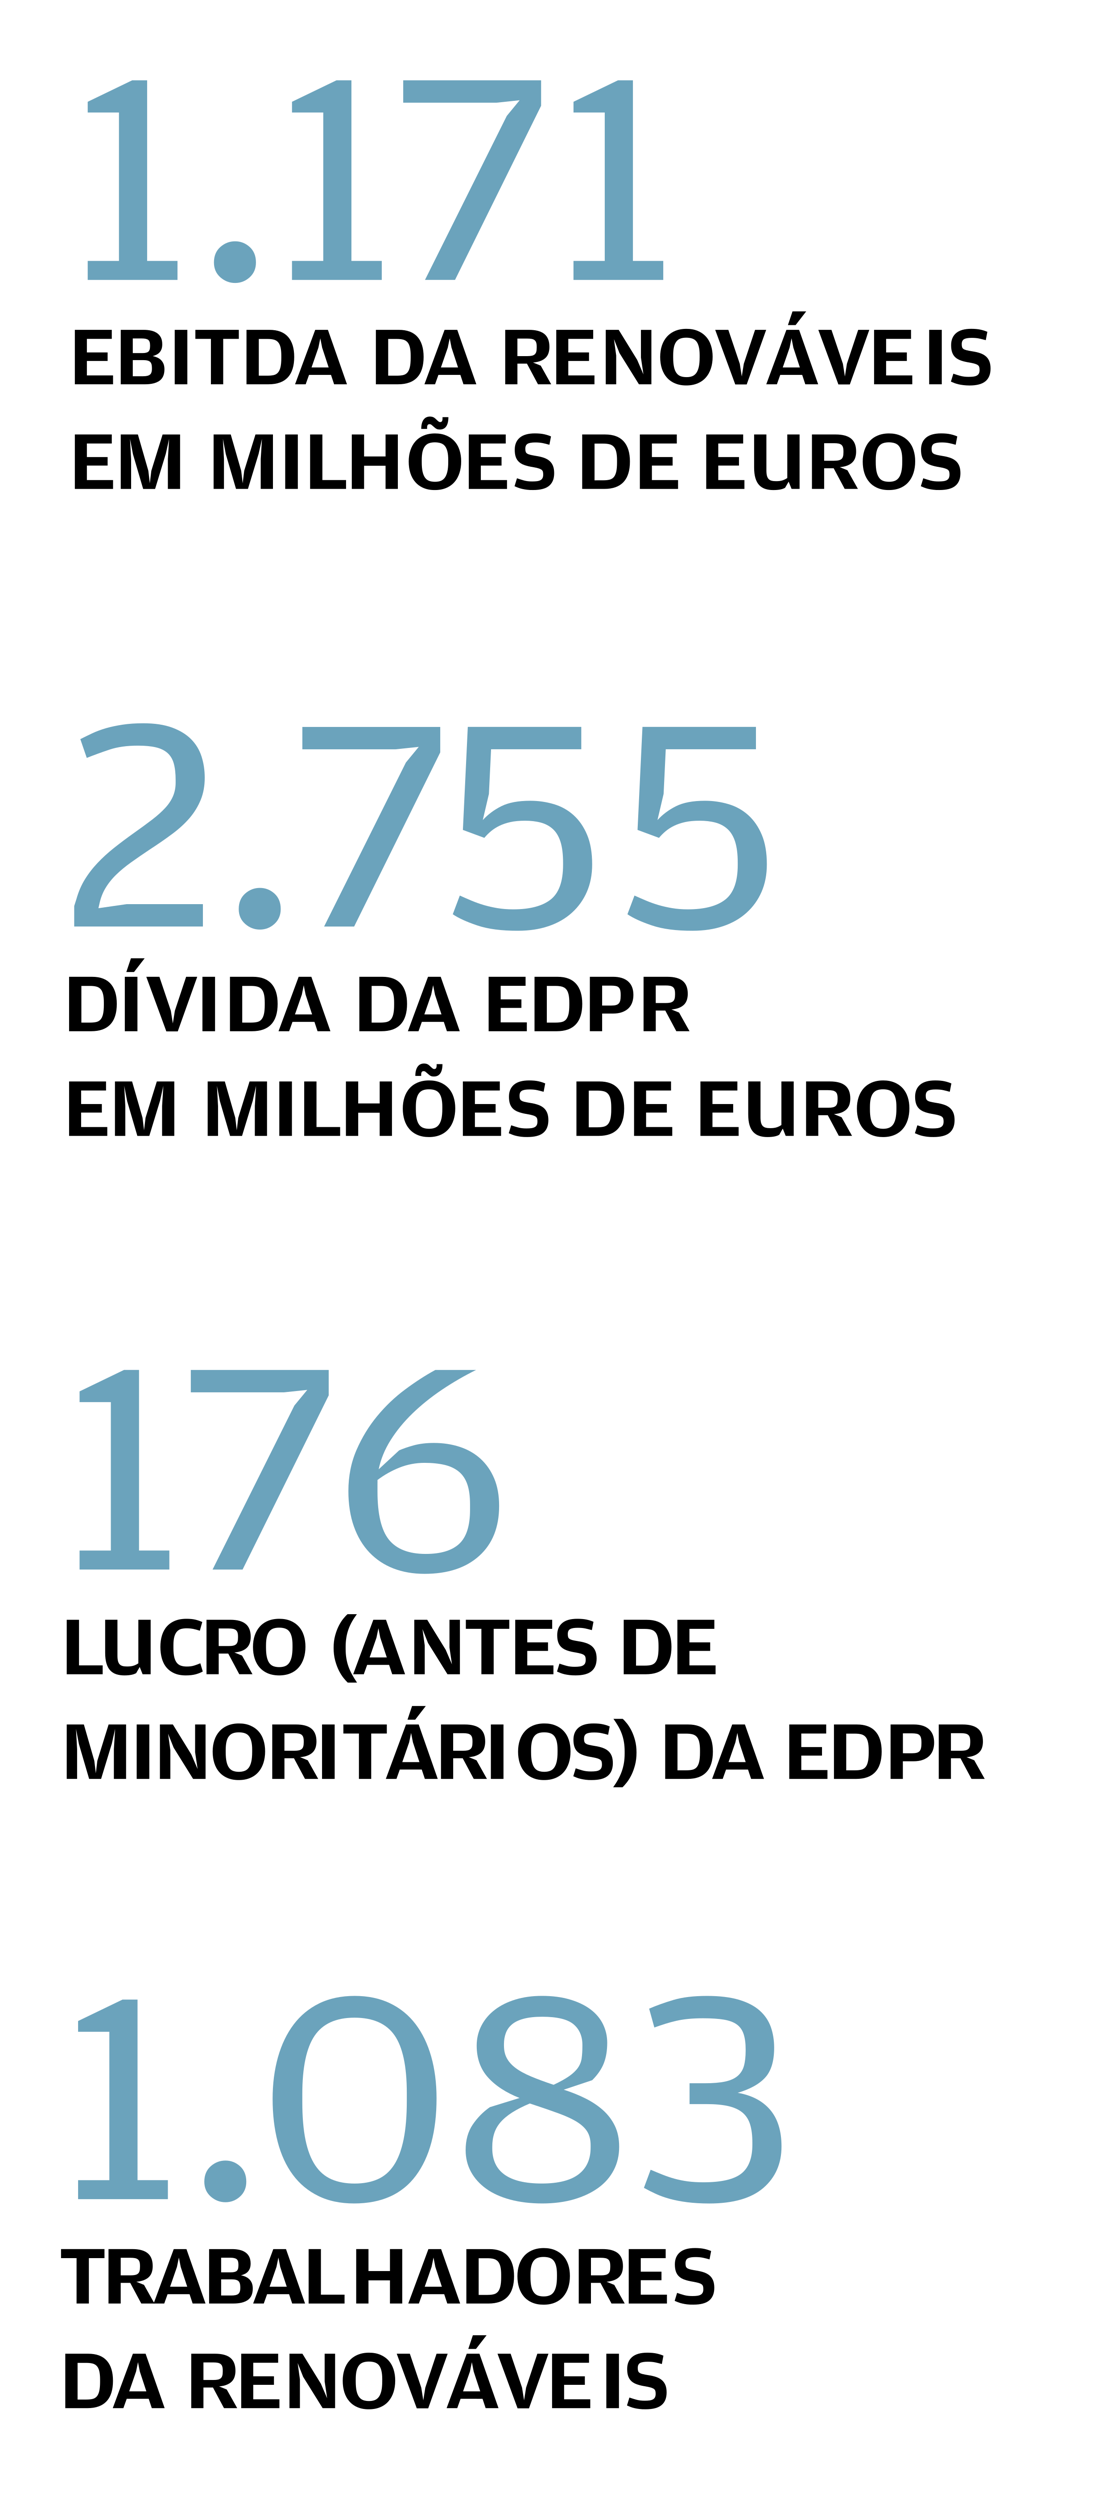 <?xml version="1.0" encoding="utf-8"?>
<!-- Generator: Adobe Illustrator 14.0.0, SVG Export Plug-In  -->
<!DOCTYPE svg PUBLIC "-//W3C//DTD SVG 1.1//EN" "http://www.w3.org/Graphics/SVG/1.1/DTD/svg11.dtd">
<svg version="1.1"
	 xmlns="http://www.w3.org/2000/svg" xmlns:xlink="http://www.w3.org/1999/xlink" xmlns:a="http://ns.adobe.com/AdobeSVGViewerExtensions/3.0/"
	 x="0px" y="0px" width="54px" height="121px" viewBox="-2.956 -3.888 54 121" enable-background="new -2.956 -3.888 54 121"
	 xml:space="preserve">
<defs>
</defs>
<path fill="#6BA3BC" d="M0.826,101.635h1.514v-7.183H0.826v-0.52l2.152-1.038h0.727v8.74h1.47v0.92H0.826V101.635z"/>
<path fill="#6BA3BC" d="M7.251,102.429c-0.208-0.184-0.312-0.423-0.312-0.72c0-0.316,0.104-0.566,0.312-0.75
	c0.208-0.183,0.445-0.274,0.712-0.274s0.502,0.092,0.705,0.274c0.203,0.184,0.304,0.434,0.304,0.75c0,0.297-0.102,0.536-0.304,0.72
	c-0.203,0.183-0.438,0.274-0.705,0.274S7.459,102.611,7.251,102.429z"/>
<path fill="#6BA3BC" d="M12.458,102.398c-0.495-0.242-0.905-0.583-1.231-1.023c-0.327-0.44-0.572-0.973-0.735-1.596
	s-0.245-1.315-0.245-2.077c0-0.731,0.086-1.404,0.259-2.019c0.173-0.613,0.426-1.14,0.757-1.58c0.332-0.44,0.745-0.781,1.239-1.024
	c0.495-0.241,1.068-0.363,1.722-0.363c0.643,0,1.211,0.119,1.706,0.356s0.908,0.573,1.24,1.009c0.331,0.436,0.583,0.957,0.756,1.565
	c0.173,0.608,0.26,1.284,0.26,2.026c0,1.603-0.334,2.852-1.001,3.746c-0.668,0.896-1.665,1.344-2.99,1.344
	C13.531,102.763,12.952,102.642,12.458,102.398z M15.336,101.59c0.316-0.139,0.579-0.367,0.787-0.684
	c0.208-0.317,0.363-0.731,0.467-1.242c0.104-0.51,0.156-1.132,0.156-1.865v-0.387c0-1.288-0.198-2.218-0.594-2.787
	c-0.396-0.57-1.043-0.855-1.944-0.855c-0.89,0-1.533,0.292-1.929,0.877c-0.396,0.585-0.594,1.526-0.594,2.825v0.371
	c0,0.734,0.052,1.351,0.156,1.852c0.104,0.5,0.26,0.907,0.468,1.219c0.208,0.313,0.47,0.538,0.787,0.677
	c0.316,0.139,0.692,0.208,1.128,0.208C14.648,101.798,15.02,101.729,15.336,101.59z"/>
<path fill="#6BA3BC" d="M20.679,96.663c-0.366-0.405-0.549-0.92-0.549-1.543c0-0.346,0.077-0.668,0.23-0.965
	s0.369-0.551,0.646-0.764s0.608-0.379,0.995-0.497c0.385-0.119,0.816-0.179,1.291-0.179c0.514,0,0.969,0.06,1.365,0.179
	c0.396,0.118,0.727,0.279,0.994,0.481c0.267,0.203,0.467,0.443,0.601,0.721c0.133,0.276,0.2,0.573,0.2,0.89
	c0,0.376-0.054,0.705-0.163,0.987c-0.109,0.281-0.297,0.556-0.564,0.823l-1.38,0.46c0.375,0.119,0.727,0.26,1.053,0.423
	c0.327,0.163,0.611,0.354,0.854,0.571c0.242,0.218,0.432,0.47,0.571,0.757c0.138,0.287,0.208,0.624,0.208,1.01
	c0,0.415-0.086,0.791-0.26,1.127c-0.173,0.337-0.423,0.624-0.749,0.861c-0.327,0.237-0.72,0.423-1.18,0.557
	c-0.46,0.134-0.972,0.2-1.536,0.2c-0.574,0-1.091-0.063-1.551-0.186c-0.46-0.124-0.848-0.299-1.165-0.527
	c-0.317-0.228-0.562-0.499-0.735-0.815c-0.173-0.317-0.26-0.668-0.26-1.055c0-0.484,0.114-0.895,0.341-1.231
	c0.228-0.336,0.504-0.618,0.831-0.846l1.439-0.445C21.554,97.4,21.044,97.069,20.679,96.663z M21.855,98.354
	c-0.232,0.148-0.419,0.305-0.563,0.468c-0.143,0.164-0.247,0.344-0.311,0.542c-0.064,0.198-0.096,0.415-0.096,0.653v0.073
	c0,1.138,0.799,1.707,2.396,1.707c0.799,0,1.393-0.148,1.783-0.445s0.584-0.728,0.584-1.291v-0.118c0-0.258-0.052-0.473-0.155-0.646
	c-0.104-0.174-0.269-0.332-0.496-0.476c-0.227-0.143-0.53-0.284-0.91-0.423c-0.379-0.138-0.841-0.297-1.383-0.475
	C22.371,98.063,22.087,98.207,21.855,98.354z M24.604,96.604c0.183-0.128,0.324-0.262,0.423-0.4s0.161-0.291,0.186-0.46
	c0.024-0.168,0.037-0.366,0.037-0.594v-0.06c0-0.425-0.144-0.759-0.43-1.001c-0.287-0.242-0.792-0.364-1.514-0.364
	c-0.356,0-0.655,0.032-0.898,0.097c-0.242,0.064-0.433,0.156-0.571,0.275c-0.139,0.118-0.237,0.259-0.297,0.423
	c-0.059,0.163-0.089,0.339-0.089,0.526v0.074c0,0.237,0.047,0.442,0.141,0.615c0.094,0.174,0.237,0.332,0.43,0.476
	s0.442,0.279,0.75,0.408c0.307,0.129,0.667,0.262,1.083,0.4C24.171,96.871,24.42,96.732,24.604,96.604z"/>
<path fill="#6BA3BC" d="M30.329,102.703c-0.312-0.04-0.594-0.095-0.846-0.163c-0.252-0.069-0.479-0.15-0.683-0.245
	c-0.203-0.094-0.393-0.19-0.571-0.289l0.326-0.876c0.208,0.089,0.406,0.171,0.594,0.245c0.188,0.074,0.381,0.139,0.579,0.193
	c0.197,0.054,0.408,0.096,0.631,0.126c0.223,0.029,0.472,0.044,0.749,0.044c0.871,0,1.484-0.141,1.84-0.423
	c0.356-0.281,0.534-0.749,0.534-1.402v-0.089c0-0.356-0.037-0.653-0.111-0.891c-0.074-0.237-0.198-0.428-0.371-0.571
	s-0.4-0.247-0.683-0.312s-0.636-0.097-1.061-0.097H30.44v-1.009h0.742c0.396,0,0.722-0.027,0.979-0.081
	c0.257-0.055,0.46-0.146,0.608-0.273c0.148-0.128,0.25-0.29,0.305-0.487c0.054-0.197,0.082-0.443,0.082-0.738v-0.06
	c0-0.295-0.032-0.541-0.097-0.738c-0.065-0.197-0.173-0.352-0.326-0.465c-0.154-0.113-0.364-0.192-0.631-0.237
	c-0.268-0.044-0.604-0.066-1.009-0.066c-0.257,0-0.49,0.01-0.697,0.03c-0.208,0.02-0.401,0.05-0.579,0.089
	c-0.178,0.04-0.354,0.087-0.526,0.141c-0.173,0.055-0.359,0.116-0.557,0.186l-0.252-0.911c0.346-0.15,0.737-0.291,1.173-0.421
	c0.435-0.131,0.979-0.196,1.632-0.196c0.613,0,1.127,0.063,1.543,0.186c0.416,0.124,0.75,0.297,1.002,0.52
	c0.252,0.223,0.432,0.487,0.542,0.794c0.108,0.307,0.163,0.644,0.163,1.009c0,0.644-0.144,1.123-0.431,1.439
	c-0.287,0.317-0.732,0.564-1.335,0.742c0.683,0.119,1.207,0.394,1.573,0.824c0.366,0.43,0.549,1.021,0.549,1.772
	c0,0.831-0.292,1.499-0.875,2.004c-0.584,0.504-1.459,0.757-2.627,0.757C30.994,102.763,30.641,102.742,30.329,102.703z"/>
<path d="M0,105.408v-0.438h2.104v0.438H1.348v2.197H0.752v-2.197H0z"/>
<path d="M4.019,106.703l0.506,0.902h-0.64l-0.534-0.999H2.89v0.999H2.299v-2.635h1.153c0.332,0,0.58,0.067,0.743,0.2
	c0.163,0.134,0.245,0.342,0.245,0.626c0,0.097-0.012,0.188-0.037,0.274c-0.024,0.087-0.066,0.163-0.125,0.229
	c-0.06,0.066-0.141,0.121-0.243,0.166c-0.103,0.044-0.232,0.073-0.389,0.087L4.019,106.703z M3.375,106.242
	c0.083,0,0.154-0.007,0.212-0.019c0.058-0.013,0.104-0.033,0.14-0.064c0.035-0.031,0.06-0.073,0.075-0.126
	c0.015-0.053,0.022-0.119,0.022-0.2v-0.049c0-0.081-0.008-0.146-0.024-0.196c-0.016-0.05-0.042-0.089-0.079-0.119
	c-0.037-0.029-0.084-0.05-0.142-0.061s-0.13-0.017-0.216-0.017H2.89v0.851H3.375z"/>
<path d="M5.459,104.971h0.615l0.923,2.635H6.374l-0.15-0.453H5.16l-0.162,0.453H4.484L5.459,104.971z M6.111,106.792l-0.315-0.959
	l-0.089-0.453l-0.093,0.453l-0.332,0.959H6.111z"/>
<path d="M7.171,104.971h1.117c0.124,0,0.241,0.013,0.35,0.036c0.109,0.024,0.204,0.064,0.285,0.118s0.144,0.125,0.19,0.214
	c0.045,0.089,0.068,0.2,0.068,0.332c0,0.095-0.013,0.174-0.038,0.239c-0.026,0.064-0.06,0.119-0.101,0.161
	c-0.042,0.044-0.091,0.079-0.148,0.105c-0.057,0.027-0.116,0.049-0.178,0.065c0.073,0.014,0.143,0.034,0.21,0.063
	s0.128,0.067,0.182,0.117c0.054,0.05,0.097,0.113,0.13,0.188c0.032,0.075,0.048,0.166,0.048,0.271c0,0.257-0.081,0.441-0.241,0.555
	c-0.161,0.113-0.392,0.17-0.694,0.17H7.171V104.971z M8.229,106.096c0.131,0,0.223-0.022,0.279-0.068s0.083-0.134,0.083-0.264
	v-0.048c0-0.127-0.03-0.213-0.089-0.26c-0.06-0.045-0.16-0.068-0.301-0.068H7.754v0.708H8.229z M8.258,107.217
	c0.149,0,0.257-0.024,0.323-0.074c0.066-0.051,0.1-0.146,0.1-0.288v-0.044c0-0.142-0.03-0.239-0.09-0.293
	c-0.06-0.055-0.167-0.082-0.321-0.082H7.754v0.781H8.258z"/>
<path d="M10.28,104.971h0.615l0.923,2.635h-0.623l-0.15-0.453H9.98l-0.162,0.453H9.304L10.28,104.971z M10.931,106.792l-0.315-0.959
	l-0.089-0.453l-0.093,0.453l-0.332,0.959H10.931z"/>
<path d="M11.991,104.971h0.595v2.206h1.145v0.429h-1.74V104.971z"/>
<path d="M14.89,106.484v1.121h-0.595v-2.635h0.595v1.064h1.04v-1.064h0.595v2.635H15.93v-1.121H14.89z"/>
<path d="M17.792,104.971h0.615l0.923,2.635h-0.623l-0.15-0.453h-1.064l-0.162,0.453h-0.514L17.792,104.971z M18.443,106.792
	l-0.315-0.959l-0.089-0.453l-0.093,0.453l-0.332,0.959H18.443z"/>
<path d="M19.63,104.971h1.113c0.396,0,0.695,0.112,0.896,0.336c0.201,0.225,0.301,0.55,0.301,0.976c0,0.438-0.103,0.767-0.31,0.989
	s-0.516,0.334-0.929,0.334H19.63V104.971z M20.659,107.188c0.11,0,0.207-0.009,0.289-0.028c0.083-0.019,0.151-0.059,0.205-0.119
	s0.094-0.146,0.122-0.259c0.027-0.112,0.041-0.263,0.041-0.451v-0.113c0-0.165-0.013-0.3-0.039-0.405
	c-0.026-0.105-0.065-0.188-0.12-0.247c-0.054-0.059-0.123-0.099-0.207-0.121c-0.083-0.021-0.185-0.032-0.303-0.032h-0.421v1.776
	H20.659z"/>
<path d="M22.822,107.562c-0.158-0.067-0.291-0.162-0.397-0.283c-0.106-0.122-0.187-0.267-0.241-0.436
	c-0.054-0.168-0.081-0.355-0.081-0.561c0-0.199,0.028-0.383,0.083-0.549s0.136-0.309,0.243-0.429
	c0.106-0.119,0.24-0.214,0.399-0.281c0.159-0.067,0.342-0.102,0.55-0.102c0.205,0,0.387,0.033,0.544,0.1s0.291,0.159,0.399,0.277
	c0.107,0.119,0.188,0.261,0.243,0.427c0.054,0.166,0.081,0.349,0.081,0.549c0,0.205-0.028,0.393-0.083,0.563
	c-0.056,0.17-0.137,0.316-0.243,0.439c-0.106,0.122-0.239,0.218-0.398,0.285s-0.343,0.101-0.55,0.101
	C23.163,107.662,22.98,107.629,22.822,107.562z M23.652,107.217c0.079-0.029,0.146-0.08,0.2-0.153
	c0.054-0.073,0.095-0.172,0.124-0.297c0.028-0.124,0.042-0.279,0.042-0.466v-0.102c0-0.162-0.014-0.298-0.041-0.408
	c-0.027-0.109-0.067-0.196-0.119-0.261c-0.053-0.065-0.121-0.111-0.203-0.139c-0.083-0.026-0.178-0.04-0.285-0.04
	c-0.108,0-0.202,0.014-0.281,0.042c-0.08,0.028-0.146,0.077-0.199,0.145c-0.052,0.067-0.092,0.156-0.117,0.266
	c-0.026,0.109-0.039,0.247-0.039,0.412v0.097c0,0.189,0.014,0.345,0.042,0.467c0.028,0.121,0.069,0.218,0.124,0.29
	c0.054,0.071,0.121,0.122,0.201,0.15c0.079,0.028,0.172,0.042,0.277,0.042C23.481,107.262,23.572,107.247,23.652,107.217z"/>
<path d="M26.793,106.703l0.506,0.902h-0.64l-0.534-0.999h-0.461v0.999h-0.591v-2.635h1.153c0.332,0,0.58,0.067,0.743,0.2
	c0.163,0.134,0.245,0.342,0.245,0.626c0,0.097-0.012,0.188-0.036,0.274c-0.024,0.087-0.067,0.163-0.126,0.229
	c-0.06,0.066-0.141,0.121-0.243,0.166c-0.103,0.044-0.232,0.073-0.389,0.087L26.793,106.703z M26.15,106.242
	c0.083,0,0.155-0.007,0.212-0.019c0.058-0.013,0.104-0.033,0.14-0.064s0.06-0.073,0.075-0.126c0.015-0.053,0.022-0.119,0.022-0.2
	v-0.049c0-0.081-0.008-0.146-0.024-0.196c-0.016-0.05-0.042-0.089-0.079-0.119c-0.037-0.029-0.083-0.05-0.142-0.061
	c-0.058-0.011-0.13-0.017-0.216-0.017h-0.474v0.851H26.15z"/>
<path d="M27.494,104.971h1.789v0.438h-1.206v0.655h1.003v0.413h-1.003v0.7h1.267v0.429h-1.85V104.971z"/>
<path d="M30.321,107.646c-0.086-0.011-0.165-0.024-0.236-0.041c-0.072-0.016-0.137-0.035-0.196-0.059
	c-0.06-0.022-0.116-0.046-0.17-0.07l0.117-0.385c0.116,0.04,0.23,0.076,0.342,0.107s0.244,0.046,0.395,0.046
	c0.095,0,0.176-0.004,0.243-0.014s0.123-0.027,0.166-0.053c0.043-0.025,0.075-0.06,0.095-0.104c0.021-0.043,0.03-0.098,0.03-0.166
	c0-0.054-0.005-0.1-0.016-0.137c-0.011-0.038-0.034-0.069-0.069-0.096c-0.035-0.025-0.085-0.048-0.149-0.066
	s-0.151-0.038-0.259-0.057c-0.154-0.024-0.287-0.056-0.398-0.094c-0.112-0.037-0.205-0.088-0.275-0.151
	c-0.072-0.063-0.125-0.143-0.16-0.239c-0.035-0.095-0.053-0.215-0.053-0.357c0-0.251,0.081-0.445,0.243-0.583
	s0.406-0.207,0.732-0.207c0.178,0,0.329,0.015,0.451,0.041c0.123,0.027,0.232,0.063,0.33,0.105l-0.077,0.404
	c-0.057-0.017-0.111-0.03-0.164-0.045c-0.053-0.013-0.105-0.025-0.157-0.036c-0.053-0.01-0.108-0.019-0.166-0.024
	c-0.058-0.005-0.124-0.008-0.196-0.008c-0.173,0-0.296,0.022-0.371,0.064c-0.074,0.044-0.11,0.123-0.11,0.239
	c0,0.057,0.005,0.104,0.016,0.142s0.034,0.068,0.069,0.093c0.035,0.024,0.087,0.045,0.155,0.061
	c0.069,0.017,0.162,0.034,0.277,0.053c0.143,0.022,0.27,0.052,0.378,0.089c0.109,0.038,0.202,0.09,0.275,0.154
	c0.075,0.064,0.13,0.146,0.168,0.241s0.057,0.212,0.057,0.35c0,0.27-0.081,0.474-0.242,0.611c-0.162,0.138-0.421,0.206-0.777,0.206
	C30.506,107.662,30.408,107.657,30.321,107.646z"/>
<path d="M0.206,110.035h1.113c0.396,0,0.695,0.112,0.896,0.336s0.301,0.549,0.301,0.976c0,0.437-0.103,0.767-0.31,0.989
	s-0.516,0.334-0.929,0.334H0.206V110.035z M1.234,112.253c0.111,0,0.208-0.01,0.29-0.028c0.083-0.019,0.151-0.059,0.205-0.119
	s0.094-0.147,0.121-0.259c0.027-0.112,0.041-0.263,0.041-0.451v-0.114c0-0.164-0.013-0.299-0.038-0.404
	c-0.026-0.105-0.065-0.188-0.12-0.247c-0.054-0.059-0.123-0.1-0.207-0.121c-0.083-0.021-0.185-0.032-0.303-0.032H0.801v1.776H1.234z
	"/>
<path d="M3.48,110.035h0.615l0.923,2.635H4.396l-0.15-0.453H3.181l-0.162,0.453H2.505L3.48,110.035z M4.132,111.856l-0.316-0.959
	l-0.089-0.453l-0.093,0.453l-0.332,0.959H4.132z"/>
<path d="M8.026,111.768l0.506,0.902h-0.64l-0.534-1H6.897v1H6.306v-2.635h1.153c0.332,0,0.58,0.067,0.743,0.2
	c0.163,0.134,0.245,0.342,0.245,0.626c0,0.097-0.012,0.188-0.037,0.274c-0.024,0.087-0.066,0.163-0.125,0.229
	c-0.06,0.066-0.141,0.122-0.243,0.166c-0.103,0.045-0.232,0.074-0.389,0.087L8.026,111.768z M7.383,111.306
	c0.083,0,0.154-0.006,0.212-0.018c0.058-0.013,0.104-0.034,0.14-0.065c0.035-0.03,0.06-0.072,0.075-0.125
	c0.015-0.053,0.022-0.119,0.022-0.2v-0.049c0-0.081-0.008-0.146-0.024-0.196s-0.042-0.09-0.079-0.119
	c-0.037-0.029-0.084-0.05-0.142-0.061s-0.13-0.017-0.216-0.017H6.897v0.85H7.383z"/>
<path d="M8.726,110.035h1.789v0.438H9.309v0.655h1.003v0.413H9.309v0.7h1.267v0.429h-1.85V110.035z"/>
<path d="M11.063,110.035h0.627l0.895,1.453l0.303,0.704l-0.121-0.817v-1.34h0.506v2.635H12.67l-0.943-1.514l-0.267-0.672
	l0.109,0.793v1.393h-0.506V110.035z"/>
<path d="M14.36,112.625c-0.158-0.066-0.29-0.161-0.396-0.283c-0.106-0.121-0.187-0.266-0.241-0.435
	c-0.054-0.169-0.081-0.355-0.081-0.561c0-0.2,0.028-0.383,0.083-0.549s0.136-0.309,0.243-0.429s0.24-0.214,0.399-0.281
	c0.159-0.067,0.342-0.102,0.55-0.102c0.205,0,0.387,0.033,0.544,0.1s0.291,0.158,0.399,0.277c0.107,0.118,0.188,0.261,0.243,0.427
	c0.054,0.166,0.081,0.349,0.081,0.548c0,0.206-0.028,0.393-0.083,0.563c-0.056,0.17-0.137,0.316-0.243,0.438
	c-0.106,0.123-0.239,0.219-0.398,0.285c-0.159,0.068-0.343,0.102-0.55,0.102C14.701,112.727,14.518,112.693,14.36,112.625z
	 M15.19,112.281c0.079-0.029,0.146-0.081,0.2-0.154c0.054-0.072,0.095-0.172,0.124-0.296s0.042-0.279,0.042-0.467v-0.102
	c0-0.161-0.014-0.297-0.041-0.407c-0.027-0.109-0.067-0.196-0.119-0.262c-0.053-0.064-0.121-0.11-0.203-0.138
	c-0.083-0.027-0.178-0.04-0.285-0.04c-0.108,0-0.202,0.014-0.281,0.042c-0.08,0.028-0.146,0.076-0.199,0.145
	c-0.052,0.067-0.092,0.156-0.117,0.266c-0.026,0.109-0.039,0.247-0.039,0.411v0.098c0,0.189,0.014,0.345,0.042,0.467
	c0.028,0.121,0.069,0.218,0.124,0.289c0.054,0.072,0.121,0.122,0.2,0.15s0.172,0.043,0.277,0.043
	C15.019,112.326,15.11,112.312,15.19,112.281z"/>
<path d="M16.258,110.035h0.635l0.554,1.644l0.097,0.614l0.097-0.614l0.546-1.644h0.538l-0.943,2.643h-0.554L16.258,110.035z"/>
<path d="M19.649,110.035h0.615l0.923,2.635h-0.623l-0.15-0.453H19.35l-0.162,0.453h-0.514L19.649,110.035z M20.301,111.856
	l-0.316-0.959l-0.089-0.453l-0.093,0.453l-0.332,0.959H20.301z M19.945,109.141h0.664l-0.514,0.664h-0.372L19.945,109.141z"/>
<path d="M21.139,110.035h0.635l0.554,1.644l0.097,0.614l0.097-0.614l0.546-1.644h0.538l-0.943,2.643H22.11L21.139,110.035z"/>
<path d="M23.781,110.035h1.789v0.438h-1.206v0.655h1.004v0.413h-1.004v0.7h1.267v0.429h-1.85V110.035z"/>
<path d="M26.409,110.035h0.611v2.635h-0.611V110.035z"/>
<path d="M28.012,112.71c-0.086-0.01-0.165-0.024-0.237-0.04c-0.071-0.017-0.137-0.036-0.196-0.059s-0.116-0.047-0.17-0.071
	l0.118-0.384c0.116,0.04,0.23,0.076,0.342,0.106c0.112,0.031,0.243,0.047,0.395,0.047c0.094,0,0.175-0.004,0.243-0.014
	c0.068-0.01,0.123-0.027,0.166-0.053c0.043-0.025,0.075-0.061,0.095-0.104s0.03-0.099,0.03-0.166c0-0.054-0.005-0.1-0.016-0.138
	c-0.011-0.037-0.034-0.069-0.069-0.095c-0.035-0.025-0.085-0.048-0.15-0.067c-0.064-0.019-0.151-0.037-0.259-0.057
	c-0.154-0.023-0.287-0.055-0.398-0.093c-0.112-0.037-0.204-0.088-0.275-0.151c-0.071-0.063-0.125-0.144-0.16-0.239
	c-0.036-0.096-0.053-0.215-0.053-0.358c0-0.25,0.081-0.444,0.243-0.582c0.162-0.138,0.406-0.207,0.732-0.207
	c0.178,0,0.329,0.014,0.451,0.041c0.123,0.027,0.233,0.062,0.33,0.105l-0.077,0.404c-0.057-0.017-0.111-0.031-0.164-0.045
	c-0.053-0.013-0.105-0.025-0.158-0.036s-0.108-0.019-0.166-0.024c-0.058-0.005-0.124-0.008-0.196-0.008
	c-0.173,0-0.296,0.021-0.371,0.064c-0.074,0.044-0.111,0.123-0.111,0.239c0,0.057,0.005,0.104,0.017,0.142
	c0.011,0.038,0.034,0.068,0.069,0.093c0.035,0.024,0.087,0.045,0.156,0.061c0.069,0.017,0.161,0.034,0.277,0.053
	c0.144,0.021,0.27,0.052,0.379,0.089c0.109,0.038,0.201,0.089,0.275,0.154c0.074,0.064,0.13,0.146,0.168,0.24
	c0.038,0.097,0.057,0.213,0.057,0.351c0,0.27-0.081,0.474-0.243,0.611c-0.162,0.137-0.421,0.206-0.777,0.206
	C28.196,112.727,28.098,112.722,28.012,112.71z"/>
<path fill="#6BA3BC" d="M0.638,39.964l0.104-0.326c0.099-0.355,0.235-0.674,0.408-0.955c0.173-0.282,0.378-0.548,0.616-0.8
	s0.502-0.494,0.794-0.726c0.292-0.232,0.611-0.472,0.957-0.718c0.336-0.237,0.633-0.455,0.891-0.652
	c0.257-0.198,0.47-0.388,0.638-0.571c0.168-0.182,0.294-0.373,0.378-0.57c0.084-0.198,0.126-0.415,0.126-0.651v-0.133
	c0-0.316-0.03-0.58-0.089-0.793c-0.059-0.212-0.161-0.382-0.304-0.511c-0.144-0.128-0.332-0.22-0.564-0.274
	c-0.232-0.054-0.522-0.082-0.868-0.082c-0.534,0-0.994,0.064-1.38,0.193c-0.386,0.129-0.752,0.263-1.099,0.401l-0.312-0.909
	c0.178-0.09,0.369-0.183,0.571-0.279c0.203-0.095,0.425-0.178,0.668-0.249c0.242-0.07,0.512-0.127,0.809-0.172
	c0.297-0.045,0.628-0.068,0.995-0.068c0.554,0,1.021,0.069,1.4,0.208s0.687,0.326,0.922,0.563c0.235,0.237,0.403,0.516,0.506,0.837
	s0.154,0.665,0.154,1.03c0,0.396-0.064,0.751-0.193,1.067s-0.307,0.607-0.534,0.875c-0.228,0.267-0.507,0.523-0.838,0.77
	c-0.332,0.248-0.695,0.499-1.091,0.756c-0.326,0.218-0.628,0.425-0.905,0.623s-0.519,0.397-0.727,0.6
	c-0.208,0.203-0.381,0.42-0.52,0.652c-0.139,0.232-0.237,0.491-0.296,0.778L1.811,40.07l1.365-0.196h3.695v1.083H0.638V39.964z"/>
<path fill="#6BA3BC" d="M8.918,40.831c-0.208-0.183-0.312-0.423-0.312-0.72c0-0.316,0.104-0.566,0.312-0.75
	c0.208-0.183,0.445-0.274,0.712-0.274s0.502,0.092,0.705,0.274c0.203,0.183,0.304,0.433,0.304,0.75c0,0.297-0.102,0.537-0.304,0.72
	s-0.438,0.274-0.705,0.274S9.126,41.014,8.918,40.831z"/>
<path fill="#6BA3BC" d="M16.702,33.018l0.623-0.757l-1.127,0.119h-4.511v-1.083h6.678v1.232l-4.17,8.429h-1.455L16.702,33.018z"/>
<path fill="#6BA3BC" d="M20.16,40.905c-0.515-0.173-0.91-0.354-1.188-0.542l0.341-0.905c0.198,0.089,0.391,0.173,0.579,0.252
	c0.188,0.079,0.383,0.148,0.586,0.208c0.203,0.059,0.42,0.109,0.653,0.148s0.487,0.06,0.764,0.06c0.812,0,1.417-0.159,1.818-0.475
	c0.401-0.316,0.601-0.875,0.601-1.677v-0.104c0-0.416-0.042-0.754-0.126-1.017s-0.208-0.468-0.371-0.616
	c-0.163-0.148-0.358-0.252-0.586-0.312c-0.228-0.06-0.48-0.089-0.757-0.089c-0.277,0-0.515,0.022-0.712,0.066
	c-0.198,0.045-0.374,0.104-0.527,0.178s-0.289,0.161-0.408,0.26c-0.119,0.099-0.228,0.208-0.326,0.326l-1.039-0.385l0.238-4.987
	h5.496v1.083h-4.369l-0.104,2.161l-0.297,1.267c0.247-0.271,0.546-0.495,0.897-0.671s0.819-0.264,1.402-0.264
	c0.396,0,0.776,0.055,1.142,0.164s0.686,0.288,0.959,0.536c0.274,0.248,0.492,0.565,0.654,0.952s0.243,0.863,0.243,1.428
	c0,0.496-0.086,0.939-0.257,1.331c-0.171,0.392-0.414,0.729-0.727,1.011c-0.314,0.283-0.69,0.499-1.13,0.647
	c-0.44,0.149-0.933,0.223-1.477,0.223C21.332,41.165,20.674,41.079,20.16,40.905z"/>
<path fill="#6BA3BC" d="M28.619,40.905c-0.515-0.173-0.911-0.354-1.188-0.542l0.341-0.905c0.198,0.089,0.391,0.173,0.579,0.252
	c0.188,0.079,0.383,0.148,0.586,0.208c0.203,0.059,0.42,0.109,0.653,0.148s0.487,0.06,0.764,0.06c0.812,0,1.417-0.159,1.818-0.475
	c0.401-0.316,0.601-0.875,0.601-1.677v-0.104c0-0.416-0.042-0.754-0.126-1.017s-0.208-0.468-0.371-0.616
	c-0.163-0.148-0.358-0.252-0.586-0.312c-0.228-0.06-0.48-0.089-0.757-0.089c-0.277,0-0.514,0.022-0.712,0.066
	c-0.198,0.045-0.374,0.104-0.527,0.178s-0.289,0.161-0.408,0.26c-0.119,0.099-0.228,0.208-0.326,0.326l-1.039-0.385l0.238-4.987
	h5.496v1.083h-4.368l-0.104,2.161l-0.297,1.267c0.247-0.271,0.546-0.495,0.897-0.671s0.819-0.264,1.402-0.264
	c0.396,0,0.776,0.055,1.142,0.164s0.686,0.288,0.96,0.536s0.492,0.565,0.653,0.952c0.162,0.387,0.243,0.863,0.243,1.428
	c0,0.496-0.086,0.939-0.257,1.331c-0.171,0.392-0.414,0.729-0.728,1.011c-0.313,0.283-0.69,0.499-1.13,0.647
	c-0.44,0.149-0.933,0.223-1.477,0.223C29.791,41.165,29.133,41.079,28.619,40.905z"/>
<path d="M0.39,43.39h1.113c0.396,0,0.695,0.111,0.896,0.336c0.201,0.224,0.302,0.549,0.302,0.976c0,0.437-0.104,0.767-0.31,0.989
	c-0.207,0.223-0.516,0.334-0.929,0.334H0.39V43.39z M1.417,45.607c0.11,0,0.207-0.01,0.29-0.028c0.082-0.019,0.15-0.059,0.205-0.119
	c0.054-0.061,0.094-0.147,0.121-0.259c0.027-0.112,0.041-0.263,0.041-0.452v-0.113c0-0.164-0.013-0.299-0.039-0.404
	s-0.065-0.188-0.119-0.247c-0.054-0.06-0.123-0.1-0.207-0.121c-0.084-0.022-0.185-0.032-0.303-0.032H0.985v1.776H1.417z"/>
<path d="M3.089,43.39H3.7v2.635H3.089V43.39z M3.385,42.495h0.664l-0.514,0.664H3.162L3.385,42.495z"/>
<path d="M4.129,43.39h0.635l0.554,1.644l0.097,0.614l0.097-0.614l0.546-1.644h0.538l-0.943,2.643H5.1L4.129,43.39z"/>
<path d="M6.848,43.39h0.611v2.635H6.848V43.39z"/>
<path d="M8.181,43.39h1.113c0.396,0,0.695,0.111,0.896,0.336c0.201,0.224,0.301,0.549,0.301,0.976c0,0.437-0.103,0.767-0.31,0.989
	s-0.516,0.334-0.929,0.334H8.181V43.39z M9.209,45.607c0.11,0,0.207-0.01,0.289-0.028c0.083-0.019,0.151-0.059,0.205-0.119
	s0.094-0.147,0.122-0.259c0.027-0.112,0.041-0.263,0.041-0.452v-0.113c0-0.164-0.013-0.299-0.039-0.404
	c-0.026-0.105-0.065-0.188-0.12-0.247c-0.054-0.06-0.123-0.1-0.207-0.121c-0.083-0.022-0.185-0.032-0.303-0.032H8.776v1.776H9.209z"
	/>
<path d="M11.508,43.39h0.615l0.923,2.635h-0.623l-0.15-0.453h-1.064l-0.162,0.453h-0.514L11.508,43.39z M12.159,45.211l-0.315-0.959
	l-0.089-0.454l-0.093,0.454l-0.332,0.959H12.159z"/>
<path d="M14.447,43.39h1.113c0.397,0,0.695,0.111,0.896,0.336c0.201,0.224,0.302,0.549,0.302,0.976c0,0.437-0.104,0.767-0.31,0.989
	c-0.207,0.223-0.516,0.334-0.929,0.334h-1.072V43.39z M15.475,45.607c0.11,0,0.207-0.01,0.29-0.028
	c0.082-0.019,0.15-0.059,0.205-0.119c0.054-0.061,0.094-0.147,0.121-0.259c0.027-0.112,0.041-0.263,0.041-0.452v-0.113
	c0-0.164-0.013-0.299-0.039-0.404c-0.026-0.105-0.065-0.188-0.119-0.247c-0.054-0.06-0.123-0.1-0.207-0.121
	c-0.084-0.022-0.185-0.032-0.304-0.032h-0.421v1.776H15.475z"/>
<path d="M17.773,43.39h0.615l0.923,2.635h-0.623l-0.15-0.453h-1.064l-0.162,0.453h-0.514L17.773,43.39z M18.425,45.211l-0.315-0.959
	l-0.089-0.454l-0.093,0.454l-0.332,0.959H18.425z"/>
<path d="M20.709,43.39h1.789v0.437h-1.206v0.656h1.004v0.413h-1.004v0.7h1.267v0.429h-1.85V43.39z"/>
<path d="M22.932,43.39h1.113c0.396,0,0.695,0.111,0.896,0.336c0.201,0.224,0.302,0.549,0.302,0.976c0,0.437-0.104,0.767-0.31,0.989
	c-0.207,0.223-0.516,0.334-0.929,0.334h-1.073V43.39z M23.959,45.607c0.111,0,0.207-0.01,0.29-0.028s0.15-0.059,0.205-0.119
	c0.054-0.061,0.094-0.147,0.121-0.259c0.027-0.112,0.041-0.263,0.041-0.452v-0.113c0-0.164-0.013-0.299-0.039-0.404
	s-0.065-0.188-0.119-0.247s-0.123-0.1-0.207-0.121c-0.083-0.022-0.185-0.032-0.303-0.032h-0.421v1.776H23.959z"/>
<path d="M25.611,43.39h1.125c0.316,0,0.559,0.074,0.729,0.225c0.17,0.149,0.255,0.367,0.255,0.653c0,0.135-0.02,0.259-0.061,0.371
	c-0.041,0.111-0.102,0.206-0.186,0.285c-0.083,0.078-0.188,0.139-0.312,0.182s-0.269,0.064-0.433,0.064h-0.522v0.854h-0.595V43.39z
	 M26.655,44.782c0.086,0,0.158-0.008,0.216-0.022c0.058-0.016,0.104-0.041,0.138-0.077s0.058-0.085,0.073-0.146
	c0.015-0.061,0.022-0.139,0.022-0.232v-0.049c0-0.092-0.008-0.166-0.024-0.223s-0.042-0.102-0.077-0.134
	c-0.035-0.032-0.082-0.054-0.142-0.064c-0.059-0.011-0.131-0.017-0.214-0.017h-0.441v0.964H26.655z"/>
<path d="M29.932,45.122l0.506,0.902h-0.64l-0.534-1h-0.461v1h-0.591V43.39h1.153c0.332,0,0.58,0.066,0.743,0.2
	s0.245,0.342,0.245,0.625c0,0.098-0.012,0.189-0.037,0.275s-0.066,0.162-0.125,0.229c-0.06,0.066-0.141,0.122-0.243,0.166
	c-0.103,0.045-0.232,0.073-0.389,0.087L29.932,45.122z M29.288,44.66c0.083,0,0.154-0.006,0.212-0.018
	c0.058-0.013,0.104-0.034,0.14-0.065c0.035-0.031,0.06-0.072,0.075-0.125c0.015-0.053,0.022-0.119,0.022-0.2v-0.049
	c0-0.081-0.008-0.146-0.024-0.196s-0.042-0.09-0.079-0.119c-0.036-0.03-0.083-0.051-0.142-0.062s-0.13-0.016-0.216-0.016h-0.474
	v0.85H29.288z"/>
<path d="M0.39,48.456h1.789v0.438H0.973v0.655h1.003v0.413H0.973v0.7h1.267v0.429H0.39V48.456z"/>
<path d="M2.611,48.456h0.83l0.506,1.757l0.073,0.606l0.073-0.606l0.546-1.757h0.846v2.635H4.894v-1.444l0.061-0.979l-0.162,0.725
	l-0.518,1.699H3.696l-0.494-1.684l-0.142-0.74l0.053,0.983v1.44H2.611V48.456z"/>
<path d="M7.102,48.456h0.83l0.506,1.757l0.073,0.606l0.073-0.606l0.546-1.757h0.846v2.635H9.385v-1.444l0.061-0.979l-0.162,0.725
	l-0.518,1.699H8.187l-0.494-1.684l-0.142-0.74l0.053,0.983v1.44H7.102V48.456z"/>
<path d="M10.571,48.456h0.611v2.635h-0.611V48.456z"/>
<path d="M11.777,48.456h0.595v2.206h1.145v0.429h-1.74V48.456z"/>
<path d="M14.392,49.97v1.121h-0.595v-2.635h0.595v1.064h1.04v-1.064h0.595v2.635h-0.595V49.97H14.392z"/>
<path d="M17.27,51.047c-0.158-0.067-0.291-0.162-0.397-0.284c-0.106-0.121-0.187-0.266-0.241-0.435
	c-0.054-0.169-0.081-0.355-0.081-0.561c0-0.199,0.028-0.383,0.083-0.548c0.055-0.166,0.136-0.31,0.243-0.43
	c0.106-0.12,0.239-0.214,0.398-0.281s0.342-0.102,0.55-0.102c0.205,0,0.387,0.034,0.544,0.1c0.158,0.066,0.291,0.159,0.399,0.277
	c0.107,0.118,0.188,0.261,0.243,0.427s0.081,0.349,0.081,0.549c0,0.205-0.028,0.393-0.083,0.563
	c-0.055,0.17-0.136,0.316-0.243,0.438c-0.106,0.123-0.239,0.219-0.398,0.286s-0.343,0.101-0.55,0.101
	C17.61,51.147,17.428,51.114,17.27,51.047z M17.914,48.193c-0.037-0.017-0.081-0.048-0.132-0.094l-0.089-0.076
	c-0.03-0.027-0.053-0.045-0.069-0.053s-0.04-0.013-0.069-0.013c-0.076,0-0.113,0.056-0.113,0.166v0.065h-0.283
	c0-0.11,0.011-0.205,0.034-0.281c0.023-0.077,0.054-0.139,0.093-0.187c0.039-0.047,0.083-0.081,0.133-0.102
	c0.05-0.02,0.102-0.03,0.156-0.03c0.064,0,0.118,0.01,0.162,0.028c0.043,0.02,0.087,0.052,0.134,0.098l0.068,0.064
	c0.024,0.021,0.047,0.04,0.067,0.055c0.021,0.016,0.045,0.022,0.075,0.022c0.073,0,0.109-0.057,0.109-0.17v-0.069h0.283
	c0,0.113-0.011,0.209-0.032,0.285c-0.021,0.077-0.051,0.139-0.089,0.185c-0.038,0.046-0.081,0.079-0.129,0.1
	c-0.049,0.02-0.1,0.03-0.154,0.03C18.001,48.218,17.95,48.209,17.914,48.193z M18.1,50.702c0.079-0.029,0.146-0.081,0.2-0.154
	c0.054-0.072,0.095-0.171,0.124-0.295c0.028-0.125,0.042-0.28,0.042-0.467v-0.102c0-0.163-0.014-0.298-0.041-0.407
	c-0.027-0.11-0.067-0.197-0.119-0.262c-0.053-0.065-0.121-0.111-0.203-0.139c-0.083-0.027-0.178-0.04-0.285-0.04
	c-0.108,0-0.202,0.014-0.281,0.042c-0.08,0.028-0.146,0.077-0.198,0.145c-0.053,0.067-0.092,0.156-0.118,0.266
	c-0.026,0.109-0.038,0.247-0.038,0.411v0.098c0,0.189,0.014,0.345,0.042,0.467c0.028,0.121,0.069,0.218,0.123,0.289
	c0.054,0.072,0.121,0.122,0.201,0.15c0.079,0.028,0.172,0.043,0.277,0.043C17.929,50.747,18.02,50.732,18.1,50.702z"/>
<path d="M19.461,48.456h1.789v0.438h-1.206v0.655h1.003v0.413h-1.003v0.7h1.267v0.429h-1.85V48.456z"/>
<path d="M22.287,51.132c-0.086-0.011-0.166-0.024-0.237-0.041c-0.071-0.016-0.137-0.035-0.196-0.059
	c-0.059-0.022-0.116-0.047-0.17-0.07l0.118-0.385c0.116,0.04,0.23,0.076,0.342,0.107s0.243,0.046,0.395,0.046
	c0.095,0,0.176-0.004,0.243-0.014c0.067-0.01,0.123-0.027,0.166-0.053c0.043-0.025,0.075-0.06,0.095-0.104
	c0.02-0.043,0.03-0.098,0.03-0.166c0-0.054-0.005-0.1-0.016-0.138c-0.011-0.037-0.034-0.069-0.069-0.095
	c-0.035-0.025-0.085-0.048-0.15-0.066c-0.064-0.02-0.151-0.038-0.259-0.057c-0.154-0.024-0.287-0.056-0.398-0.094
	c-0.112-0.037-0.204-0.088-0.275-0.151s-0.125-0.143-0.16-0.239c-0.035-0.096-0.053-0.215-0.053-0.357
	c0-0.251,0.081-0.445,0.243-0.583c0.162-0.138,0.406-0.207,0.732-0.207c0.178,0,0.329,0.014,0.451,0.041
	c0.123,0.027,0.233,0.062,0.33,0.105l-0.077,0.404c-0.057-0.016-0.111-0.031-0.164-0.044c-0.053-0.014-0.105-0.025-0.158-0.037
	c-0.053-0.011-0.108-0.019-0.166-0.024c-0.058-0.005-0.124-0.008-0.196-0.008c-0.173,0-0.296,0.021-0.371,0.064
	c-0.074,0.044-0.111,0.123-0.111,0.239c0,0.057,0.005,0.104,0.016,0.142c0.01,0.037,0.034,0.068,0.069,0.093
	c0.035,0.024,0.087,0.045,0.156,0.062c0.069,0.016,0.161,0.033,0.277,0.052c0.144,0.021,0.27,0.052,0.378,0.09
	c0.109,0.037,0.201,0.089,0.275,0.153s0.13,0.145,0.168,0.241c0.038,0.096,0.057,0.212,0.057,0.35c0,0.27-0.081,0.474-0.243,0.611
	c-0.162,0.138-0.421,0.206-0.777,0.206C22.471,51.147,22.373,51.143,22.287,51.132z"/>
<path d="M24.962,48.456h1.113c0.397,0,0.695,0.112,0.896,0.336s0.302,0.55,0.302,0.976c0,0.438-0.104,0.767-0.31,0.989
	c-0.207,0.223-0.516,0.334-0.929,0.334h-1.073V48.456z M25.99,50.674c0.11,0,0.207-0.009,0.29-0.028
	c0.082-0.019,0.15-0.059,0.205-0.119c0.054-0.061,0.094-0.146,0.121-0.259s0.041-0.263,0.041-0.451v-0.113
	c0-0.165-0.013-0.3-0.039-0.405c-0.026-0.104-0.065-0.188-0.119-0.246c-0.054-0.061-0.123-0.101-0.207-0.122
	c-0.084-0.021-0.185-0.032-0.303-0.032h-0.421v1.776H25.99z"/>
<path d="M27.753,48.456h1.789v0.438h-1.207v0.655h1.004v0.413h-1.004v0.7h1.267v0.429h-1.85V48.456z"/>
<path d="M30.966,48.456h1.789v0.438h-1.206v0.655h1.003v0.413h-1.003v0.7h1.267v0.429h-1.85V48.456z"/>
<path d="M34.889,48.456h0.595v2.635h-0.388l-0.142-0.353l-0.17,0.297c-0.121,0.075-0.313,0.112-0.575,0.112
	c-0.146,0-0.276-0.019-0.391-0.057c-0.114-0.037-0.211-0.099-0.291-0.184s-0.14-0.198-0.183-0.338
	c-0.042-0.141-0.063-0.313-0.063-0.519v-1.595h0.595v1.735c0,0.108,0.009,0.196,0.026,0.264c0.018,0.067,0.045,0.121,0.083,0.16
	s0.086,0.066,0.146,0.081c0.059,0.015,0.132,0.022,0.218,0.022c0.13,0,0.234-0.014,0.314-0.041c0.08-0.026,0.155-0.064,0.225-0.113
	V48.456z"/>
<path d="M37.803,50.188l0.506,0.902h-0.64l-0.534-0.999h-0.461v0.999h-0.591v-2.635h1.154c0.332,0,0.58,0.067,0.742,0.2
	c0.164,0.134,0.245,0.343,0.245,0.626c0,0.097-0.012,0.188-0.036,0.275c-0.024,0.086-0.067,0.162-0.126,0.229
	c-0.059,0.065-0.14,0.121-0.242,0.166c-0.103,0.044-0.233,0.073-0.389,0.087L37.803,50.188z M37.16,49.728
	c0.083,0,0.155-0.007,0.213-0.019c0.058-0.012,0.104-0.033,0.14-0.064c0.035-0.031,0.06-0.073,0.074-0.126
	c0.015-0.053,0.022-0.119,0.022-0.2V49.27c0-0.081-0.008-0.146-0.024-0.196c-0.016-0.05-0.042-0.09-0.079-0.119
	s-0.083-0.05-0.142-0.061c-0.058-0.011-0.13-0.017-0.216-0.017h-0.474v0.851H37.16z"/>
<path d="M39.262,51.047c-0.158-0.067-0.29-0.162-0.396-0.284c-0.107-0.121-0.188-0.266-0.241-0.435
	c-0.054-0.169-0.081-0.355-0.081-0.561c0-0.199,0.028-0.383,0.083-0.548c0.055-0.166,0.136-0.31,0.243-0.43
	c0.106-0.12,0.24-0.214,0.398-0.281c0.159-0.067,0.342-0.102,0.551-0.102c0.205,0,0.386,0.034,0.544,0.1
	c0.158,0.066,0.291,0.159,0.399,0.277c0.107,0.118,0.188,0.261,0.243,0.427s0.081,0.349,0.081,0.549
	c0,0.205-0.028,0.393-0.083,0.563s-0.136,0.316-0.243,0.438c-0.106,0.123-0.239,0.219-0.398,0.286
	c-0.159,0.067-0.343,0.101-0.55,0.101C39.602,51.147,39.419,51.114,39.262,51.047z M40.091,50.702
	c0.079-0.029,0.146-0.081,0.201-0.154c0.054-0.072,0.095-0.171,0.123-0.295c0.028-0.125,0.043-0.28,0.043-0.467v-0.102
	c0-0.163-0.014-0.298-0.041-0.407c-0.027-0.11-0.066-0.197-0.119-0.262c-0.053-0.065-0.12-0.111-0.202-0.139
	c-0.083-0.027-0.178-0.04-0.286-0.04c-0.108,0-0.202,0.014-0.281,0.042c-0.08,0.028-0.146,0.077-0.198,0.145
	c-0.053,0.067-0.092,0.156-0.118,0.266c-0.026,0.109-0.038,0.247-0.038,0.411v0.098c0,0.189,0.014,0.345,0.042,0.467
	c0.028,0.121,0.069,0.218,0.124,0.289c0.054,0.072,0.12,0.122,0.2,0.15c0.08,0.028,0.172,0.043,0.277,0.043
	C39.921,50.747,40.012,50.732,40.091,50.702z"/>
<path d="M41.957,51.132c-0.086-0.011-0.166-0.024-0.237-0.041c-0.071-0.016-0.136-0.035-0.196-0.059
	c-0.059-0.022-0.116-0.047-0.17-0.07l0.118-0.385c0.116,0.04,0.23,0.076,0.342,0.107c0.112,0.031,0.243,0.046,0.395,0.046
	c0.094,0,0.175-0.004,0.242-0.014c0.068-0.01,0.123-0.027,0.166-0.053c0.043-0.025,0.075-0.06,0.096-0.104
	c0.02-0.043,0.03-0.098,0.03-0.166c0-0.054-0.005-0.1-0.017-0.138c-0.011-0.037-0.034-0.069-0.068-0.095
	c-0.035-0.025-0.085-0.048-0.15-0.066c-0.064-0.02-0.151-0.038-0.259-0.057c-0.153-0.024-0.287-0.056-0.398-0.094
	c-0.112-0.037-0.204-0.088-0.275-0.151c-0.071-0.063-0.125-0.143-0.16-0.239c-0.035-0.096-0.053-0.215-0.053-0.357
	c0-0.251,0.081-0.445,0.243-0.583c0.162-0.138,0.406-0.207,0.732-0.207c0.179,0,0.329,0.014,0.451,0.041
	c0.123,0.027,0.233,0.062,0.33,0.105l-0.077,0.404c-0.057-0.016-0.11-0.031-0.163-0.044c-0.053-0.014-0.105-0.025-0.158-0.037
	c-0.053-0.011-0.108-0.019-0.166-0.024c-0.058-0.005-0.123-0.008-0.196-0.008c-0.173,0-0.296,0.021-0.37,0.064
	c-0.075,0.044-0.111,0.123-0.111,0.239c0,0.057,0.005,0.104,0.016,0.142c0.011,0.037,0.034,0.068,0.069,0.093
	c0.035,0.024,0.087,0.045,0.156,0.062c0.069,0.016,0.161,0.033,0.277,0.052c0.144,0.021,0.27,0.052,0.379,0.09
	c0.109,0.037,0.201,0.089,0.275,0.153c0.074,0.064,0.129,0.145,0.168,0.241c0.038,0.096,0.057,0.212,0.057,0.35
	c0,0.27-0.081,0.474-0.243,0.611s-0.421,0.206-0.777,0.206C42.141,51.147,42.042,51.143,41.957,51.132z"/>
<path fill="#6BA3BC" d="M1.292,8.741h1.513V1.558H1.292v-0.52L3.443,0H4.17v8.741H5.64v0.92H1.292V8.741z"/>
<path fill="#6BA3BC" d="M7.717,9.535c-0.208-0.183-0.312-0.423-0.312-0.72c0-0.316,0.104-0.566,0.312-0.75S8.163,7.791,8.43,7.791
	s0.502,0.091,0.705,0.274s0.305,0.433,0.305,0.75c0,0.297-0.102,0.537-0.305,0.72C8.932,9.717,8.697,9.809,8.43,9.809
	S7.925,9.717,7.717,9.535z"/>
<path fill="#6BA3BC" d="M11.186,8.741h1.514V1.558h-1.514v-0.52L13.337,0h0.727v8.741h1.469v0.92h-4.348V8.741z"/>
<path fill="#6BA3BC" d="M21.588,1.721l0.623-0.757l-1.128,0.119h-4.511V0h6.678v1.231l-4.169,8.429h-1.455L21.588,1.721z"/>
<path fill="#6BA3BC" d="M24.819,8.741h1.513V1.558h-1.513v-0.52L26.97,0h0.727v8.741h1.469v0.92h-4.348V8.741z"/>
<path d="M0.669,12.077h1.789v0.437H1.252v0.656h1.004v0.413H1.252v0.7h1.267v0.429h-1.85V12.077z"/>
<path d="M2.892,12.077h1.117c0.124,0,0.241,0.012,0.35,0.036c0.109,0.024,0.204,0.063,0.285,0.118
	c0.081,0.054,0.144,0.125,0.19,0.214c0.046,0.089,0.068,0.2,0.068,0.332c0,0.094-0.013,0.174-0.038,0.239
	c-0.026,0.064-0.06,0.119-0.101,0.162c-0.042,0.043-0.091,0.078-0.148,0.105C4.559,13.31,4.5,13.332,4.438,13.348
	c0.073,0.014,0.143,0.035,0.21,0.063s0.128,0.067,0.182,0.117s0.097,0.113,0.13,0.188c0.032,0.076,0.048,0.166,0.048,0.271
	c0,0.256-0.081,0.441-0.241,0.555c-0.161,0.113-0.392,0.17-0.694,0.17H2.892V12.077z M3.95,13.202c0.13,0,0.223-0.023,0.278-0.069
	S4.312,13,4.312,12.87v-0.048c0-0.127-0.03-0.213-0.089-0.259c-0.06-0.046-0.16-0.069-0.301-0.069H3.475v0.708H3.95z M3.979,14.323
	c0.149,0,0.257-0.025,0.323-0.075c0.067-0.05,0.1-0.146,0.1-0.287v-0.044c0-0.141-0.03-0.239-0.09-0.293s-0.167-0.082-0.321-0.082
	H3.475v0.781H3.979z"/>
<path d="M5.506,12.077h0.611v2.635H5.506V12.077z"/>
<path d="M6.506,12.514v-0.437H8.61v0.437H7.854v2.198H7.259v-2.198H6.506z"/>
<path d="M8.982,12.077h1.113c0.396,0,0.695,0.112,0.896,0.336c0.201,0.224,0.302,0.549,0.302,0.975c0,0.437-0.104,0.767-0.31,0.99
	c-0.207,0.223-0.516,0.334-0.929,0.334H8.982V12.077z M10.011,14.295c0.11,0,0.207-0.01,0.29-0.028
	c0.082-0.019,0.15-0.059,0.204-0.12c0.054-0.061,0.094-0.147,0.122-0.259c0.027-0.112,0.041-0.262,0.041-0.451v-0.114
	c0-0.165-0.013-0.299-0.039-0.404c-0.026-0.105-0.065-0.188-0.119-0.247c-0.054-0.06-0.123-0.1-0.207-0.122
	c-0.084-0.021-0.185-0.032-0.304-0.032H9.578v1.777H10.011z"/>
<path d="M12.31,12.077h0.615l0.923,2.635h-0.623l-0.15-0.454H12.01l-0.162,0.454h-0.514L12.31,12.077z M12.961,13.898l-0.315-0.959
	l-0.089-0.453l-0.093,0.453l-0.332,0.959H12.961z"/>
<path d="M15.249,12.077h1.113c0.396,0,0.695,0.112,0.896,0.336c0.201,0.224,0.302,0.549,0.302,0.975c0,0.437-0.104,0.767-0.31,0.99
	c-0.207,0.223-0.516,0.334-0.929,0.334h-1.073V12.077z M16.276,14.295c0.111,0,0.207-0.01,0.29-0.028
	c0.082-0.019,0.15-0.059,0.205-0.12c0.054-0.061,0.094-0.147,0.121-0.259s0.041-0.262,0.041-0.451v-0.114
	c0-0.165-0.013-0.299-0.039-0.404c-0.026-0.105-0.065-0.188-0.119-0.247c-0.054-0.06-0.123-0.1-0.207-0.122
	c-0.083-0.021-0.185-0.032-0.303-0.032h-0.421v1.777H16.276z"/>
<path d="M18.575,12.077h0.615l0.923,2.635H19.49l-0.15-0.454h-1.064l-0.162,0.454H17.6L18.575,12.077z M19.227,13.898l-0.315-0.959
	l-0.089-0.453l-0.093,0.453l-0.332,0.959H19.227z"/>
<path d="M23.232,13.809l0.506,0.903h-0.64l-0.534-1h-0.461v1h-0.591v-2.635h1.153c0.332,0,0.58,0.067,0.743,0.2
	c0.163,0.134,0.245,0.342,0.245,0.625c0,0.097-0.012,0.189-0.037,0.275c-0.024,0.086-0.066,0.163-0.125,0.229
	c-0.06,0.066-0.141,0.122-0.243,0.166c-0.103,0.044-0.232,0.074-0.389,0.087L23.232,13.809z M22.588,13.348
	c0.083,0,0.154-0.006,0.212-0.018c0.058-0.012,0.104-0.034,0.14-0.065c0.035-0.031,0.06-0.073,0.075-0.125
	c0.015-0.052,0.022-0.119,0.022-0.2v-0.048c0-0.081-0.008-0.146-0.024-0.196s-0.042-0.09-0.079-0.12
	c-0.037-0.03-0.084-0.05-0.142-0.061s-0.13-0.016-0.216-0.016h-0.474v0.85H22.588z"/>
<path d="M23.984,12.077h1.789v0.437h-1.206v0.656h1.003v0.413h-1.003v0.7h1.267v0.429h-1.85V12.077z"/>
<path d="M26.381,12.077h0.627l0.895,1.453l0.303,0.704l-0.121-0.817v-1.339h0.506v2.635h-0.603l-0.943-1.514l-0.267-0.672
	l0.109,0.793v1.393h-0.506V12.077z"/>
<path d="M29.734,14.667c-0.158-0.067-0.29-0.162-0.396-0.283s-0.187-0.266-0.241-0.435c-0.054-0.168-0.081-0.355-0.081-0.561
	c0-0.2,0.028-0.382,0.083-0.548s0.136-0.309,0.243-0.429c0.106-0.12,0.24-0.214,0.398-0.282c0.159-0.067,0.343-0.101,0.55-0.101
	c0.206,0,0.387,0.033,0.544,0.099c0.158,0.066,0.291,0.159,0.399,0.277s0.189,0.261,0.243,0.427
	c0.054,0.166,0.081,0.349,0.081,0.548c0,0.206-0.028,0.393-0.083,0.563c-0.055,0.17-0.136,0.316-0.243,0.439
	c-0.106,0.123-0.24,0.218-0.399,0.285c-0.159,0.067-0.342,0.102-0.55,0.102C30.075,14.769,29.892,14.734,29.734,14.667z
	 M30.563,14.323c0.08-0.03,0.146-0.081,0.2-0.154c0.054-0.073,0.095-0.172,0.124-0.296c0.028-0.125,0.042-0.28,0.042-0.467v-0.101
	c0-0.163-0.013-0.298-0.041-0.408c-0.027-0.109-0.066-0.197-0.119-0.262s-0.12-0.111-0.203-0.138
	c-0.082-0.027-0.177-0.041-0.285-0.041s-0.202,0.014-0.281,0.042s-0.146,0.077-0.198,0.144c-0.053,0.067-0.092,0.156-0.118,0.266
	c-0.025,0.109-0.038,0.247-0.038,0.412v0.097c0,0.189,0.014,0.345,0.042,0.466c0.028,0.122,0.069,0.219,0.123,0.29
	c0.054,0.072,0.121,0.122,0.201,0.15s0.172,0.042,0.277,0.042C30.393,14.368,30.484,14.353,30.563,14.323z"/>
<path d="M31.682,12.077h0.636l0.554,1.643l0.097,0.615l0.097-0.615l0.546-1.643h0.538l-0.943,2.643h-0.554L31.682,12.077z"/>
<path d="M35.13,12.077h0.615l0.923,2.635h-0.623l-0.15-0.454h-1.064l-0.161,0.454h-0.515L35.13,12.077z M35.782,13.898l-0.315-0.959
	l-0.089-0.453l-0.093,0.453l-0.332,0.959H35.782z M35.426,11.183h0.663l-0.514,0.664h-0.372L35.426,11.183z"/>
<path d="M36.676,12.077h0.636l0.554,1.643l0.097,0.615l0.097-0.615l0.546-1.643h0.539l-0.943,2.643h-0.554L36.676,12.077z"/>
<path d="M39.376,12.077h1.789v0.437h-1.206v0.656h1.004v0.413h-1.004v0.7h1.267v0.429h-1.85V12.077z"/>
<path d="M42.044,12.077h0.611v2.635h-0.611V12.077z"/>
<path d="M43.7,14.752c-0.086-0.01-0.166-0.024-0.237-0.04c-0.071-0.017-0.136-0.036-0.196-0.059
	c-0.059-0.023-0.116-0.047-0.17-0.071l0.118-0.384c0.116,0.041,0.229,0.076,0.342,0.107c0.112,0.031,0.243,0.047,0.395,0.047
	c0.094,0,0.175-0.005,0.242-0.014c0.068-0.009,0.124-0.027,0.166-0.053c0.043-0.025,0.075-0.06,0.096-0.103
	c0.02-0.043,0.03-0.099,0.03-0.166c0-0.054-0.005-0.1-0.017-0.138c-0.01-0.038-0.034-0.069-0.068-0.095
	c-0.035-0.025-0.085-0.048-0.15-0.067c-0.064-0.019-0.151-0.038-0.259-0.057c-0.153-0.024-0.287-0.055-0.398-0.093
	s-0.204-0.088-0.275-0.152c-0.071-0.063-0.125-0.143-0.159-0.239c-0.036-0.096-0.053-0.215-0.053-0.358
	c0-0.25,0.081-0.445,0.242-0.583c0.162-0.138,0.407-0.207,0.732-0.207c0.179,0,0.329,0.014,0.451,0.041
	c0.124,0.027,0.233,0.062,0.33,0.105l-0.077,0.404c-0.057-0.016-0.11-0.031-0.163-0.044c-0.053-0.013-0.105-0.025-0.158-0.036
	s-0.108-0.019-0.166-0.024s-0.123-0.008-0.196-0.008c-0.172,0-0.296,0.022-0.37,0.065s-0.111,0.123-0.111,0.239
	c0,0.057,0.005,0.104,0.017,0.142c0.01,0.038,0.034,0.069,0.068,0.093c0.035,0.024,0.087,0.044,0.156,0.061
	c0.068,0.016,0.161,0.034,0.276,0.053c0.144,0.021,0.27,0.051,0.379,0.089c0.109,0.038,0.201,0.089,0.275,0.154
	c0.074,0.065,0.13,0.145,0.168,0.241c0.038,0.096,0.057,0.212,0.057,0.35c0,0.27-0.081,0.474-0.243,0.611
	c-0.162,0.137-0.421,0.207-0.777,0.207C43.884,14.769,43.786,14.763,43.7,14.752z"/>
<path d="M0.669,17.141h1.789v0.437H1.252v0.656h1.004v0.413H1.252v0.701h1.267v0.429h-1.85V17.141z"/>
<path d="M2.892,17.141h0.83l0.506,1.756L4.3,19.505l0.073-0.607l0.546-1.756h0.846v2.635H5.174v-1.445l0.061-0.979l-0.162,0.725
	l-0.518,1.7H3.977l-0.494-1.684l-0.142-0.741l0.053,0.983v1.441H2.892V17.141z"/>
<path d="M7.389,17.141h0.83l0.506,1.756l0.073,0.607l0.073-0.607l0.546-1.756h0.846v2.635H9.671v-1.445l0.061-0.979L9.57,18.076
	l-0.518,1.7H8.474l-0.494-1.684l-0.142-0.741l0.053,0.983v1.441H7.389V17.141z"/>
<path d="M10.857,17.141h0.611v2.635h-0.611V17.141z"/>
<path d="M12.062,17.141h0.595v2.206h1.146v0.429h-1.74V17.141z"/>
<path d="M14.677,18.655v1.121h-0.595v-2.635h0.595v1.064h1.04v-1.064h0.595v2.635h-0.595v-1.121H14.677z"/>
<path d="M17.556,19.731c-0.158-0.067-0.29-0.162-0.396-0.283c-0.107-0.122-0.187-0.266-0.241-0.435
	c-0.054-0.168-0.081-0.355-0.081-0.561c0-0.2,0.028-0.383,0.083-0.549s0.136-0.309,0.243-0.429c0.106-0.12,0.239-0.214,0.398-0.281
	s0.343-0.102,0.55-0.102c0.206,0,0.387,0.034,0.544,0.1c0.158,0.066,0.291,0.159,0.399,0.277s0.189,0.261,0.243,0.427
	c0.054,0.166,0.081,0.349,0.081,0.548c0,0.206-0.028,0.393-0.083,0.563s-0.136,0.317-0.243,0.439s-0.24,0.218-0.399,0.285
	c-0.159,0.067-0.342,0.101-0.55,0.101C17.897,19.833,17.714,19.799,17.556,19.731z M18.2,16.878
	c-0.037-0.017-0.08-0.047-0.132-0.094l-0.089-0.077c-0.029-0.026-0.053-0.044-0.069-0.052c-0.016-0.008-0.039-0.013-0.069-0.013
	c-0.075,0-0.113,0.056-0.113,0.166v0.065h-0.283c0-0.11,0.012-0.205,0.034-0.281c0.023-0.077,0.054-0.139,0.093-0.186
	c0.039-0.047,0.084-0.081,0.133-0.102c0.05-0.02,0.102-0.03,0.156-0.03c0.064,0,0.119,0.01,0.162,0.028
	c0.043,0.019,0.088,0.051,0.134,0.098l0.068,0.064c0.024,0.022,0.047,0.04,0.067,0.055c0.021,0.015,0.045,0.022,0.075,0.022
	c0.073,0,0.109-0.057,0.109-0.17v-0.069h0.284c0,0.113-0.011,0.208-0.033,0.285c-0.021,0.077-0.051,0.139-0.089,0.185
	s-0.081,0.079-0.129,0.099c-0.049,0.02-0.1,0.03-0.154,0.03C18.288,16.902,18.236,16.894,18.2,16.878z M18.386,19.388
	c0.08-0.03,0.146-0.081,0.2-0.154c0.054-0.073,0.095-0.172,0.124-0.296s0.042-0.28,0.042-0.466v-0.102
	c0-0.162-0.013-0.298-0.041-0.408c-0.027-0.109-0.067-0.196-0.119-0.261c-0.053-0.065-0.12-0.111-0.203-0.138
	c-0.082-0.027-0.177-0.041-0.285-0.041s-0.202,0.014-0.281,0.042s-0.146,0.077-0.198,0.145c-0.053,0.067-0.092,0.156-0.118,0.265
	c-0.025,0.11-0.038,0.247-0.038,0.412v0.097c0,0.189,0.014,0.345,0.042,0.466s0.069,0.218,0.123,0.29
	c0.054,0.072,0.121,0.122,0.201,0.15s0.172,0.042,0.277,0.042C18.215,19.432,18.306,19.417,18.386,19.388z"/>
<path d="M19.748,17.141h1.789v0.437h-1.206v0.656h1.003v0.413h-1.003v0.701h1.267v0.429h-1.85V17.141z"/>
<path d="M22.567,19.816c-0.086-0.011-0.166-0.024-0.237-0.041c-0.072-0.016-0.137-0.036-0.196-0.059s-0.116-0.046-0.17-0.071
	l0.117-0.384c0.116,0.04,0.23,0.076,0.342,0.107c0.112,0.031,0.243,0.047,0.395,0.047c0.094,0,0.175-0.005,0.243-0.014
	c0.067-0.01,0.123-0.027,0.166-0.053c0.043-0.025,0.075-0.06,0.095-0.104c0.02-0.043,0.03-0.098,0.03-0.166
	c0-0.054-0.005-0.1-0.016-0.138s-0.034-0.069-0.069-0.095c-0.035-0.025-0.085-0.048-0.15-0.067
	c-0.064-0.019-0.151-0.038-0.259-0.057c-0.154-0.024-0.287-0.055-0.398-0.093c-0.112-0.037-0.204-0.088-0.275-0.152
	c-0.072-0.063-0.125-0.143-0.16-0.239c-0.035-0.095-0.052-0.215-0.052-0.358c0-0.251,0.081-0.445,0.243-0.583
	c0.162-0.137,0.406-0.207,0.732-0.207c0.178,0,0.329,0.014,0.451,0.041c0.123,0.027,0.233,0.062,0.33,0.105l-0.077,0.405
	c-0.057-0.017-0.111-0.031-0.164-0.045c-0.053-0.013-0.105-0.025-0.158-0.036c-0.053-0.01-0.108-0.019-0.166-0.024
	c-0.058-0.005-0.124-0.008-0.196-0.008c-0.173,0-0.296,0.022-0.371,0.064c-0.074,0.043-0.111,0.123-0.111,0.239
	c0,0.057,0.005,0.104,0.017,0.142c0.01,0.038,0.033,0.068,0.069,0.093c0.035,0.024,0.087,0.044,0.156,0.061
	c0.069,0.017,0.161,0.034,0.277,0.053c0.143,0.022,0.27,0.052,0.378,0.089c0.109,0.038,0.201,0.089,0.275,0.154
	c0.074,0.064,0.13,0.145,0.168,0.241c0.038,0.096,0.057,0.212,0.057,0.35c0,0.27-0.081,0.474-0.243,0.611
	c-0.162,0.137-0.421,0.206-0.777,0.206C22.751,19.833,22.653,19.827,22.567,19.816z"/>
<path d="M25.242,17.141h1.113c0.396,0,0.695,0.112,0.896,0.336c0.201,0.224,0.301,0.549,0.301,0.976c0,0.437-0.103,0.767-0.31,0.989
	c-0.207,0.223-0.516,0.334-0.929,0.334h-1.073V17.141z M26.27,19.359c0.111,0,0.208-0.01,0.29-0.029
	c0.083-0.019,0.151-0.059,0.205-0.119s0.094-0.147,0.122-0.259c0.027-0.112,0.04-0.262,0.04-0.451v-0.113
	c0-0.165-0.013-0.299-0.038-0.405c-0.026-0.105-0.065-0.188-0.12-0.247c-0.054-0.059-0.123-0.099-0.207-0.121
	c-0.083-0.021-0.185-0.032-0.303-0.032h-0.421v1.777H26.27z"/>
<path d="M28.033,17.141h1.789v0.437h-1.206v0.656h1.003v0.413h-1.003v0.701h1.267v0.429h-1.85V17.141z"/>
<path d="M31.247,17.141h1.789v0.437H31.83v0.656h1.003v0.413H31.83v0.701h1.267v0.429h-1.85V17.141z"/>
<path d="M35.173,17.141h0.595v2.635H35.38l-0.142-0.352l-0.17,0.296c-0.121,0.075-0.313,0.112-0.575,0.112
	c-0.146,0-0.276-0.019-0.391-0.057c-0.114-0.038-0.211-0.099-0.291-0.184s-0.14-0.198-0.182-0.338
	c-0.042-0.141-0.063-0.313-0.063-0.518v-1.595h0.595v1.735c0,0.108,0.008,0.196,0.026,0.264c0.018,0.067,0.045,0.121,0.083,0.16
	c0.038,0.039,0.086,0.066,0.146,0.081c0.059,0.015,0.132,0.022,0.219,0.022c0.129,0,0.233-0.014,0.313-0.041
	c0.08-0.027,0.155-0.065,0.225-0.113V17.141z"/>
<path d="M38.087,18.874l0.506,0.902h-0.64l-0.534-1h-0.461v1h-0.591v-2.635h1.153c0.332,0,0.58,0.067,0.742,0.2
	c0.164,0.134,0.245,0.342,0.245,0.625c0,0.097-0.012,0.189-0.036,0.275c-0.024,0.086-0.066,0.163-0.126,0.229
	c-0.059,0.066-0.14,0.122-0.242,0.166c-0.103,0.044-0.233,0.074-0.389,0.087L38.087,18.874z M37.444,18.412
	c0.083,0,0.155-0.006,0.213-0.019c0.058-0.012,0.104-0.033,0.14-0.064c0.035-0.031,0.06-0.073,0.074-0.125
	c0.015-0.053,0.022-0.12,0.022-0.2v-0.049c0-0.081-0.008-0.146-0.024-0.196c-0.016-0.05-0.042-0.089-0.078-0.119
	c-0.037-0.03-0.084-0.05-0.143-0.061c-0.058-0.011-0.13-0.016-0.216-0.016h-0.474v0.85H37.444z"/>
<path d="M39.544,19.731c-0.158-0.067-0.291-0.162-0.396-0.283c-0.107-0.122-0.187-0.266-0.241-0.435
	c-0.054-0.168-0.081-0.355-0.081-0.561c0-0.2,0.028-0.383,0.083-0.549c0.056-0.166,0.136-0.309,0.243-0.429
	c0.106-0.12,0.239-0.214,0.398-0.281c0.159-0.067,0.343-0.102,0.55-0.102c0.206,0,0.387,0.034,0.544,0.1s0.291,0.159,0.399,0.277
	c0.108,0.119,0.189,0.261,0.243,0.427c0.054,0.166,0.081,0.349,0.081,0.548c0,0.206-0.028,0.393-0.083,0.563
	c-0.055,0.17-0.136,0.317-0.243,0.439c-0.106,0.123-0.24,0.218-0.398,0.285c-0.159,0.067-0.342,0.101-0.551,0.101
	C39.885,19.833,39.702,19.799,39.544,19.731z M40.374,19.388c0.08-0.03,0.146-0.081,0.2-0.154c0.054-0.073,0.095-0.172,0.124-0.296
	s0.042-0.28,0.042-0.466v-0.102c0-0.162-0.013-0.298-0.041-0.408c-0.027-0.109-0.067-0.196-0.119-0.261
	c-0.053-0.065-0.121-0.111-0.203-0.138c-0.083-0.027-0.177-0.041-0.286-0.041c-0.108,0-0.201,0.014-0.281,0.042
	c-0.08,0.028-0.146,0.077-0.198,0.145c-0.053,0.067-0.091,0.156-0.117,0.265c-0.025,0.11-0.038,0.247-0.038,0.412v0.097
	c0,0.189,0.014,0.345,0.042,0.466s0.069,0.218,0.124,0.29c0.054,0.072,0.121,0.122,0.201,0.15c0.079,0.028,0.172,0.042,0.277,0.042
	C40.203,19.432,40.294,19.417,40.374,19.388z"/>
<path d="M42.244,19.816c-0.086-0.011-0.166-0.024-0.237-0.041c-0.072-0.016-0.137-0.036-0.196-0.059
	c-0.059-0.023-0.116-0.046-0.17-0.071l0.117-0.384c0.116,0.04,0.23,0.076,0.342,0.107c0.112,0.031,0.244,0.047,0.395,0.047
	c0.095,0,0.176-0.005,0.243-0.014c0.067-0.01,0.123-0.027,0.166-0.053c0.043-0.025,0.075-0.06,0.095-0.104
	c0.02-0.043,0.03-0.098,0.03-0.166c0-0.054-0.005-0.1-0.016-0.138c-0.011-0.038-0.034-0.069-0.069-0.095
	c-0.035-0.025-0.085-0.048-0.15-0.067c-0.064-0.019-0.151-0.038-0.259-0.057c-0.154-0.024-0.287-0.055-0.398-0.093
	c-0.112-0.037-0.204-0.088-0.275-0.152c-0.072-0.063-0.125-0.143-0.16-0.239c-0.035-0.095-0.053-0.215-0.053-0.358
	c0-0.251,0.081-0.445,0.243-0.583c0.162-0.137,0.406-0.207,0.732-0.207c0.178,0,0.329,0.014,0.451,0.041s0.233,0.062,0.33,0.105
	l-0.077,0.405c-0.057-0.017-0.111-0.031-0.164-0.045c-0.052-0.013-0.105-0.025-0.157-0.036c-0.053-0.01-0.108-0.019-0.166-0.024
	c-0.058-0.005-0.124-0.008-0.196-0.008c-0.173,0-0.296,0.022-0.371,0.064c-0.074,0.043-0.111,0.123-0.111,0.239
	c0,0.057,0.005,0.104,0.016,0.142c0.011,0.038,0.034,0.068,0.069,0.093c0.035,0.024,0.087,0.044,0.155,0.061
	c0.069,0.017,0.162,0.034,0.277,0.053c0.143,0.022,0.27,0.052,0.378,0.089c0.109,0.038,0.201,0.089,0.275,0.154
	c0.074,0.064,0.13,0.145,0.168,0.241c0.037,0.096,0.057,0.212,0.057,0.35c0,0.27-0.081,0.474-0.243,0.611
	c-0.162,0.137-0.421,0.206-0.777,0.206C42.429,19.833,42.33,19.827,42.244,19.816z"/>
<path fill="#6BA3BC" d="M0.898,71.16h1.514v-7.183H0.898v-0.52l2.152-1.039h0.727v8.741h1.469v0.92H0.898V71.16z"/>
<path fill="#6BA3BC" d="M11.301,64.141l0.624-0.757l-1.128,0.119H6.285v-1.084h6.678v1.232L8.793,72.08H7.339L11.301,64.141z"/>
<path fill="#6BA3BC" d="M16.374,66.312c0.177-0.08,0.408-0.16,0.694-0.24s0.615-0.12,0.989-0.12c0.453,0,0.874,0.064,1.263,0.193
	c0.389,0.129,0.723,0.322,1.004,0.58c0.28,0.258,0.499,0.575,0.657,0.952s0.236,0.818,0.236,1.324c0,1.031-0.321,1.837-0.963,2.416
	c-0.642,0.581-1.525,0.871-2.65,0.871c-0.553,0-1.054-0.087-1.503-0.26s-0.836-0.431-1.163-0.771
	c-0.326-0.342-0.578-0.763-0.755-1.262c-0.177-0.499-0.266-1.071-0.266-1.714c0-0.722,0.131-1.385,0.393-1.988
	c0.262-0.604,0.596-1.15,1.001-1.64c0.405-0.49,0.857-0.921,1.357-1.291c0.499-0.371,0.986-0.686,1.46-0.943h1.973
	c-0.582,0.288-1.136,0.609-1.664,0.965c-0.527,0.356-1,0.737-1.419,1.143c-0.419,0.406-0.771,0.837-1.057,1.291
	c-0.286,0.455-0.478,0.926-0.577,1.41L16.374,66.312z M15.326,67.892v0.415c0,1.094,0.185,1.87,0.554,2.329
	c0.37,0.458,0.964,0.688,1.783,0.688c0.729,0,1.27-0.163,1.62-0.488s0.525-0.872,0.525-1.642v-0.266c0-0.395-0.044-0.72-0.133-0.977
	c-0.089-0.256-0.227-0.461-0.414-0.614c-0.187-0.152-0.419-0.261-0.695-0.325c-0.276-0.063-0.597-0.096-0.961-0.096
	c-0.424,0-0.829,0.076-1.213,0.229c-0.385,0.153-0.74,0.354-1.065,0.6V67.892z"/>
<path d="M0.276,74.512h0.595v2.206h1.145v0.43h-1.74V74.512z"/>
<path d="M3.745,74.512H4.34v2.636H3.951L3.81,76.795l-0.17,0.297c-0.122,0.074-0.313,0.112-0.575,0.112
	c-0.146,0-0.276-0.02-0.391-0.057c-0.115-0.038-0.212-0.1-0.292-0.185s-0.14-0.197-0.182-0.338
	c-0.042-0.141-0.063-0.313-0.063-0.519v-1.595h0.595v1.735c0,0.108,0.009,0.196,0.026,0.265c0.018,0.066,0.045,0.12,0.083,0.16
	c0.038,0.038,0.086,0.065,0.146,0.081c0.06,0.015,0.132,0.021,0.219,0.021c0.129,0,0.234-0.014,0.313-0.04
	c0.08-0.027,0.155-0.064,0.225-0.113V74.512z"/>
<path d="M5.481,77.099c-0.155-0.07-0.283-0.167-0.383-0.289c-0.1-0.123-0.172-0.269-0.218-0.438s-0.069-0.352-0.069-0.549
	c0-0.199,0.025-0.382,0.075-0.548s0.126-0.309,0.229-0.43c0.103-0.119,0.234-0.213,0.393-0.281c0.159-0.066,0.348-0.101,0.567-0.101
	c0.17,0,0.316,0.015,0.437,0.044c0.122,0.03,0.231,0.068,0.328,0.113l-0.118,0.421c-0.06-0.019-0.115-0.035-0.166-0.051
	c-0.052-0.014-0.103-0.026-0.152-0.036c-0.05-0.009-0.101-0.017-0.152-0.022c-0.052-0.005-0.108-0.008-0.17-0.008
	c-0.095,0-0.181,0.011-0.259,0.03c-0.078,0.021-0.146,0.061-0.202,0.12s-0.101,0.143-0.132,0.249
	c-0.031,0.107-0.046,0.247-0.046,0.42v0.142c0,0.185,0.015,0.334,0.044,0.449c0.03,0.114,0.073,0.205,0.129,0.27
	s0.125,0.109,0.205,0.134s0.169,0.036,0.269,0.036c0.067,0,0.129-0.003,0.184-0.01c0.056-0.007,0.108-0.018,0.158-0.032
	c0.05-0.015,0.1-0.032,0.152-0.051c0.051-0.019,0.105-0.04,0.162-0.064l0.118,0.398c-0.095,0.053-0.208,0.098-0.338,0.134
	s-0.292,0.055-0.483,0.055C5.823,77.204,5.636,77.169,5.481,77.099z"/>
<path d="M8.766,76.244l0.506,0.903h-0.64l-0.534-1H7.636v1H7.045v-2.636h1.153c0.332,0,0.58,0.067,0.743,0.201
	c0.164,0.133,0.245,0.342,0.245,0.625c0,0.097-0.012,0.189-0.037,0.275s-0.066,0.162-0.125,0.229
	c-0.059,0.066-0.14,0.121-0.243,0.166c-0.103,0.044-0.232,0.073-0.389,0.087L8.766,76.244z M8.122,75.783
	c0.083,0,0.154-0.006,0.212-0.019c0.058-0.012,0.104-0.033,0.14-0.064c0.035-0.031,0.06-0.073,0.075-0.126s0.022-0.119,0.022-0.2
	v-0.049c0-0.08-0.008-0.146-0.024-0.196C8.531,75.08,8.504,75.04,8.468,75.01c-0.037-0.029-0.084-0.05-0.142-0.061
	s-0.13-0.017-0.216-0.017H7.636v0.851H8.122z"/>
<path d="M10.014,77.103c-0.158-0.067-0.29-0.162-0.396-0.283c-0.107-0.121-0.187-0.267-0.241-0.436
	c-0.054-0.168-0.081-0.355-0.081-0.561c0-0.199,0.028-0.382,0.083-0.548s0.136-0.309,0.243-0.43
	c0.106-0.119,0.239-0.213,0.398-0.281c0.159-0.066,0.343-0.101,0.55-0.101c0.206,0,0.387,0.033,0.544,0.099
	c0.158,0.066,0.291,0.159,0.399,0.277c0.108,0.119,0.189,0.261,0.243,0.427c0.054,0.166,0.081,0.35,0.081,0.549
	c0,0.205-0.028,0.393-0.083,0.563s-0.136,0.316-0.243,0.439c-0.106,0.123-0.239,0.218-0.398,0.285
	c-0.159,0.067-0.342,0.102-0.55,0.102C10.355,77.204,10.172,77.17,10.014,77.103z M10.844,76.759c0.08-0.03,0.146-0.081,0.2-0.154
	c0.054-0.073,0.095-0.172,0.124-0.296c0.028-0.125,0.042-0.28,0.042-0.467V75.74c0-0.162-0.013-0.298-0.041-0.407
	c-0.027-0.109-0.067-0.197-0.119-0.262c-0.053-0.065-0.12-0.111-0.203-0.138c-0.082-0.027-0.177-0.041-0.285-0.041
	s-0.202,0.015-0.281,0.043s-0.146,0.076-0.198,0.144c-0.053,0.068-0.092,0.156-0.118,0.266c-0.025,0.11-0.038,0.247-0.038,0.412
	v0.097c0,0.189,0.014,0.346,0.042,0.467c0.028,0.122,0.069,0.219,0.123,0.29c0.054,0.071,0.121,0.122,0.201,0.15
	s0.172,0.042,0.277,0.042C10.673,76.803,10.764,76.788,10.844,76.759z"/>
<path d="M13.678,77.323c-0.079-0.099-0.153-0.218-0.224-0.358c-0.07-0.141-0.13-0.302-0.179-0.485s-0.074-0.388-0.074-0.611
	c0-0.216,0.024-0.412,0.072-0.589s0.106-0.333,0.175-0.47c0.069-0.136,0.143-0.252,0.22-0.348c0.078-0.096,0.146-0.17,0.206-0.221
	h0.453c-0.086,0.116-0.163,0.232-0.229,0.348c-0.066,0.116-0.123,0.238-0.17,0.364c-0.047,0.127-0.083,0.261-0.107,0.402
	c-0.024,0.143-0.037,0.297-0.037,0.464v0.098c0,0.17,0.012,0.325,0.035,0.465c0.023,0.141,0.058,0.275,0.105,0.405
	c0.047,0.129,0.105,0.256,0.174,0.38s0.147,0.253,0.237,0.385h-0.45C13.826,77.498,13.757,77.422,13.678,77.323z"/>
<path d="M15.124,74.512h0.615l0.923,2.636h-0.623l-0.15-0.454h-1.064l-0.162,0.454h-0.514L15.124,74.512z M15.776,76.334
	l-0.316-0.96l-0.089-0.453l-0.093,0.453l-0.332,0.96H15.776z"/>
<path d="M17.108,74.512h0.627l0.895,1.453l0.303,0.705l-0.121-0.818v-1.34h0.506v2.636h-0.603l-0.943-1.515l-0.267-0.672
	l0.109,0.794v1.393h-0.506V74.512z"/>
<path d="M19.605,74.949v-0.438h2.104v0.438h-0.756v2.198h-0.595v-2.198H19.605z"/>
<path d="M21.997,74.512h1.79v0.438H22.58v0.655h1.004v0.413H22.58v0.7h1.267v0.43h-1.85V74.512z"/>
<path d="M24.624,77.188c-0.086-0.011-0.166-0.024-0.237-0.04c-0.072-0.017-0.137-0.036-0.196-0.059
	c-0.06-0.023-0.116-0.047-0.17-0.071l0.118-0.385c0.116,0.041,0.229,0.076,0.342,0.107c0.112,0.031,0.243,0.047,0.395,0.047
	c0.094,0,0.175-0.005,0.243-0.015c0.067-0.009,0.123-0.026,0.166-0.053c0.043-0.025,0.075-0.06,0.095-0.103s0.03-0.099,0.03-0.166
	c0-0.055-0.005-0.1-0.016-0.138s-0.034-0.069-0.069-0.096c-0.035-0.025-0.085-0.048-0.15-0.066
	c-0.064-0.019-0.151-0.038-0.259-0.057c-0.154-0.024-0.287-0.055-0.398-0.093c-0.112-0.038-0.204-0.089-0.275-0.152
	c-0.072-0.063-0.125-0.143-0.16-0.238c-0.036-0.096-0.053-0.215-0.053-0.358c0-0.251,0.081-0.445,0.243-0.583
	c0.162-0.138,0.406-0.206,0.732-0.206c0.178,0,0.329,0.014,0.451,0.04c0.123,0.027,0.233,0.063,0.33,0.105l-0.077,0.404
	c-0.057-0.016-0.111-0.03-0.164-0.044s-0.105-0.025-0.158-0.037c-0.053-0.01-0.108-0.019-0.166-0.024
	c-0.058-0.005-0.124-0.008-0.196-0.008c-0.173,0-0.296,0.022-0.371,0.065s-0.111,0.123-0.111,0.238c0,0.057,0.005,0.104,0.016,0.142
	c0.01,0.038,0.033,0.069,0.069,0.093c0.035,0.024,0.087,0.045,0.156,0.062c0.069,0.016,0.161,0.034,0.277,0.053
	c0.143,0.021,0.27,0.051,0.378,0.089c0.109,0.038,0.201,0.089,0.275,0.153c0.074,0.065,0.13,0.146,0.168,0.241
	c0.038,0.096,0.057,0.212,0.057,0.35c0,0.271-0.081,0.474-0.243,0.611c-0.162,0.138-0.421,0.207-0.777,0.207
	C24.809,77.204,24.71,77.198,24.624,77.188z"/>
<path d="M27.252,74.512h1.113c0.396,0,0.695,0.112,0.896,0.336c0.201,0.225,0.302,0.55,0.302,0.976c0,0.438-0.104,0.768-0.31,0.99
	c-0.207,0.223-0.516,0.334-0.929,0.334h-1.073V74.512z M28.28,76.73c0.11,0,0.207-0.01,0.29-0.028c0.082-0.02,0.15-0.059,0.205-0.12
	c0.054-0.061,0.094-0.146,0.121-0.259c0.027-0.111,0.041-0.262,0.041-0.451v-0.113c0-0.164-0.013-0.3-0.039-0.405
	c-0.026-0.104-0.065-0.187-0.119-0.246c-0.054-0.06-0.123-0.1-0.207-0.122c-0.084-0.021-0.185-0.032-0.303-0.032h-0.421v1.777H28.28
	z"/>
<path d="M29.851,74.512h1.789v0.438h-1.206v0.655h1.004v0.413h-1.004v0.7H31.7v0.43h-1.85V74.512z"/>
<path d="M0.276,79.579h0.83l0.506,1.757l0.073,0.606l0.073-0.606l0.546-1.757H3.15v2.635H2.559v-1.445L2.62,79.79l-0.162,0.724
	l-0.518,1.7H1.361L0.867,80.53l-0.142-0.74l0.053,0.983v1.44H0.276V79.579z"/>
<path d="M3.664,79.579h0.611v2.635H3.664V79.579z"/>
<path d="M4.789,79.579h0.627l0.895,1.453l0.303,0.704l-0.121-0.817v-1.34h0.506v2.635H6.396L5.453,80.7l-0.268-0.672l0.109,0.793
	v1.393H4.789V79.579z"/>
<path d="M8.061,82.169c-0.158-0.067-0.29-0.161-0.396-0.283c-0.107-0.121-0.187-0.266-0.241-0.435
	c-0.054-0.169-0.081-0.355-0.081-0.561c0-0.199,0.028-0.383,0.083-0.549s0.136-0.309,0.243-0.429s0.239-0.214,0.398-0.281
	s0.343-0.102,0.55-0.102c0.206,0,0.387,0.033,0.544,0.1s0.291,0.158,0.399,0.277c0.108,0.118,0.189,0.261,0.243,0.427
	c0.054,0.166,0.081,0.349,0.081,0.548c0,0.206-0.028,0.393-0.083,0.563c-0.055,0.17-0.136,0.316-0.243,0.438
	c-0.106,0.123-0.24,0.218-0.399,0.285c-0.159,0.068-0.342,0.102-0.55,0.102C8.402,82.271,8.219,82.237,8.061,82.169z M8.891,81.825
	c0.08-0.029,0.146-0.081,0.2-0.154c0.054-0.073,0.095-0.171,0.124-0.296c0.028-0.124,0.042-0.279,0.042-0.467v-0.101
	c0-0.163-0.013-0.299-0.041-0.408c-0.027-0.109-0.067-0.196-0.119-0.261C9.044,80.073,8.977,80.027,8.895,80
	c-0.082-0.027-0.177-0.04-0.285-0.04s-0.202,0.014-0.281,0.042s-0.146,0.077-0.198,0.145c-0.053,0.067-0.092,0.156-0.118,0.266
	c-0.025,0.109-0.038,0.246-0.038,0.411v0.098c0,0.189,0.014,0.345,0.042,0.466c0.028,0.122,0.069,0.219,0.123,0.29
	c0.054,0.072,0.121,0.122,0.201,0.15s0.172,0.043,0.277,0.043C8.72,81.87,8.811,81.854,8.891,81.825z"/>
<path d="M11.949,81.312l0.506,0.902h-0.64l-0.534-1h-0.461v1h-0.591v-2.635h1.153c0.332,0,0.58,0.067,0.743,0.2
	c0.163,0.134,0.245,0.342,0.245,0.626c0,0.097-0.012,0.188-0.037,0.274c-0.024,0.087-0.066,0.163-0.125,0.229
	c-0.06,0.066-0.141,0.122-0.243,0.166c-0.103,0.045-0.232,0.074-0.389,0.087L11.949,81.312z M11.305,80.85
	c0.083,0,0.154-0.006,0.212-0.018c0.058-0.013,0.104-0.034,0.14-0.065c0.035-0.03,0.06-0.072,0.075-0.125
	c0.015-0.053,0.022-0.119,0.022-0.2v-0.049c0-0.081-0.008-0.146-0.024-0.196s-0.042-0.09-0.079-0.119
	c-0.036-0.03-0.083-0.05-0.142-0.061S11.379,80,11.293,80h-0.474v0.85H11.305z"/>
<path d="M12.641,79.579h0.611v2.635h-0.611V79.579z"/>
<path d="M13.674,80.017v-0.438h2.104v0.438h-0.756v2.197h-0.595v-2.197H13.674z"/>
<path d="M16.706,79.579h0.615l0.923,2.635H17.62l-0.15-0.453h-1.064l-0.162,0.453H15.73L16.706,79.579z M17.357,81.4l-0.315-0.959
	l-0.089-0.453l-0.093,0.453L16.527,81.4H17.357z M17.001,78.685h0.664l-0.514,0.664h-0.372L17.001,78.685z"/>
<path d="M20.121,81.312l0.506,0.902h-0.639l-0.535-1h-0.461v1h-0.591v-2.635h1.153c0.332,0,0.58,0.067,0.743,0.2
	c0.163,0.134,0.245,0.342,0.245,0.626c0,0.097-0.012,0.188-0.036,0.274c-0.024,0.087-0.066,0.163-0.125,0.229
	c-0.06,0.066-0.141,0.122-0.243,0.166c-0.103,0.045-0.232,0.074-0.389,0.087L20.121,81.312z M19.478,80.85
	c0.084,0,0.155-0.006,0.212-0.018c0.058-0.013,0.104-0.034,0.14-0.065c0.035-0.03,0.06-0.072,0.075-0.125
	c0.015-0.053,0.022-0.119,0.022-0.2v-0.049c0-0.081-0.008-0.146-0.024-0.196c-0.016-0.05-0.042-0.09-0.079-0.119
	c-0.037-0.03-0.083-0.05-0.142-0.061S19.552,80,19.465,80h-0.474v0.85H19.478z"/>
<path d="M20.817,79.579h0.611v2.635h-0.611V79.579z"/>
<path d="M22.852,82.169c-0.158-0.067-0.29-0.161-0.396-0.283c-0.106-0.121-0.187-0.266-0.241-0.435
	c-0.054-0.169-0.081-0.355-0.081-0.561c0-0.199,0.028-0.383,0.083-0.549s0.136-0.309,0.243-0.429s0.24-0.214,0.398-0.281
	c0.159-0.067,0.343-0.102,0.55-0.102c0.206,0,0.387,0.033,0.544,0.1c0.158,0.066,0.291,0.158,0.399,0.277
	c0.108,0.118,0.189,0.261,0.243,0.427c0.054,0.166,0.081,0.349,0.081,0.548c0,0.206-0.028,0.393-0.083,0.563
	c-0.055,0.17-0.136,0.316-0.243,0.438c-0.106,0.123-0.24,0.218-0.399,0.285c-0.159,0.068-0.342,0.102-0.55,0.102
	C23.192,82.271,23.009,82.237,22.852,82.169z M23.681,81.825c0.08-0.029,0.146-0.081,0.2-0.154c0.054-0.073,0.095-0.171,0.124-0.296
	c0.028-0.124,0.042-0.279,0.042-0.467v-0.101c0-0.163-0.013-0.299-0.041-0.408c-0.027-0.109-0.066-0.196-0.119-0.261
	c-0.053-0.065-0.12-0.111-0.203-0.139c-0.082-0.027-0.177-0.04-0.285-0.04s-0.202,0.014-0.281,0.042s-0.146,0.077-0.198,0.145
	c-0.053,0.067-0.092,0.156-0.118,0.266c-0.025,0.109-0.038,0.246-0.038,0.411v0.098c0,0.189,0.014,0.345,0.042,0.466
	c0.028,0.122,0.069,0.219,0.123,0.29c0.054,0.072,0.121,0.122,0.201,0.15s0.172,0.043,0.277,0.043
	C23.511,81.87,23.602,81.854,23.681,81.825z"/>
<path d="M25.412,82.255c-0.086-0.012-0.166-0.024-0.237-0.041c-0.072-0.016-0.137-0.035-0.196-0.059s-0.116-0.047-0.17-0.071
	l0.117-0.384c0.116,0.04,0.23,0.076,0.342,0.107c0.112,0.031,0.243,0.046,0.395,0.046c0.094,0,0.175-0.005,0.243-0.014
	c0.067-0.01,0.123-0.027,0.166-0.053c0.043-0.025,0.075-0.06,0.095-0.104c0.02-0.043,0.03-0.098,0.03-0.166
	c0-0.054-0.005-0.1-0.016-0.138c-0.011-0.037-0.034-0.069-0.069-0.095c-0.035-0.025-0.085-0.048-0.15-0.067
	c-0.064-0.019-0.151-0.037-0.259-0.057c-0.154-0.023-0.287-0.055-0.399-0.093c-0.112-0.037-0.204-0.088-0.275-0.151
	c-0.072-0.063-0.125-0.143-0.16-0.239c-0.035-0.096-0.053-0.215-0.053-0.358c0-0.25,0.081-0.444,0.243-0.582
	c0.162-0.138,0.406-0.207,0.732-0.207c0.178,0,0.329,0.014,0.451,0.041c0.123,0.026,0.233,0.062,0.33,0.105l-0.077,0.404
	c-0.057-0.017-0.111-0.031-0.164-0.045c-0.053-0.013-0.105-0.025-0.158-0.036c-0.053-0.011-0.108-0.019-0.166-0.024
	c-0.058-0.005-0.124-0.008-0.196-0.008c-0.173,0-0.296,0.021-0.371,0.064c-0.074,0.044-0.111,0.123-0.111,0.239
	c0,0.057,0.005,0.104,0.016,0.142c0.011,0.037,0.034,0.068,0.069,0.093s0.087,0.045,0.156,0.061
	c0.069,0.017,0.161,0.034,0.277,0.053c0.143,0.021,0.27,0.052,0.378,0.089c0.109,0.038,0.201,0.089,0.275,0.154
	c0.074,0.064,0.13,0.145,0.168,0.24c0.038,0.097,0.057,0.213,0.057,0.351c0,0.27-0.081,0.474-0.243,0.611
	c-0.162,0.138-0.421,0.206-0.777,0.206C25.596,82.271,25.498,82.266,25.412,82.255z"/>
<path d="M26.983,82.234c0.069-0.125,0.126-0.251,0.172-0.381c0.046-0.129,0.081-0.264,0.105-0.404s0.036-0.296,0.036-0.466v-0.097
	c0-0.167-0.012-0.322-0.036-0.464s-0.06-0.275-0.107-0.402c-0.047-0.127-0.104-0.248-0.172-0.364s-0.143-0.232-0.227-0.349h0.449
	c0.06,0.052,0.127,0.125,0.204,0.221c0.077,0.096,0.15,0.212,0.219,0.349c0.069,0.136,0.127,0.292,0.174,0.469
	c0.047,0.178,0.071,0.374,0.071,0.589c0,0.225-0.024,0.429-0.073,0.611c-0.048,0.184-0.108,0.346-0.178,0.486
	c-0.07,0.14-0.145,0.26-0.223,0.357c-0.078,0.099-0.146,0.175-0.203,0.229h-0.453C26.834,82.486,26.915,82.358,26.983,82.234z"/>
<path d="M29.26,79.579h1.113c0.397,0,0.695,0.112,0.896,0.336s0.301,0.549,0.301,0.976c0,0.437-0.103,0.767-0.309,0.989
	c-0.207,0.223-0.516,0.334-0.929,0.334H29.26V79.579z M30.288,81.797c0.11,0,0.207-0.009,0.29-0.028
	c0.082-0.019,0.15-0.059,0.205-0.119c0.053-0.061,0.094-0.146,0.121-0.259c0.027-0.112,0.041-0.263,0.041-0.451v-0.114
	c0-0.164-0.013-0.299-0.039-0.404c-0.026-0.105-0.065-0.188-0.119-0.247c-0.054-0.06-0.123-0.1-0.207-0.121
	c-0.084-0.021-0.185-0.032-0.304-0.032h-0.421v1.776H30.288z"/>
<path d="M32.506,79.579h0.615l0.923,2.635h-0.623l-0.15-0.453h-1.064l-0.162,0.453h-0.514L32.506,79.579z M33.158,81.4l-0.315-0.959
	l-0.089-0.453l-0.093,0.453L32.328,81.4H33.158z"/>
<path d="M35.268,79.579h1.789v0.438h-1.206v0.655h1.003v0.413h-1.003v0.7h1.267v0.429h-1.85V79.579z"/>
<path d="M37.433,79.579h1.113c0.396,0,0.695,0.112,0.896,0.336c0.202,0.224,0.302,0.549,0.302,0.976c0,0.437-0.104,0.767-0.31,0.989
	s-0.516,0.334-0.929,0.334h-1.072V79.579z M38.46,81.797c0.111,0,0.208-0.009,0.29-0.028c0.082-0.019,0.15-0.059,0.204-0.119
	s0.094-0.146,0.121-0.259c0.027-0.112,0.041-0.263,0.041-0.451v-0.114c0-0.164-0.013-0.299-0.039-0.404
	c-0.025-0.105-0.065-0.188-0.119-0.247s-0.123-0.1-0.206-0.121c-0.084-0.021-0.185-0.032-0.304-0.032h-0.421v1.776H38.46z"/>
<path d="M40.176,79.579h1.125c0.315,0,0.559,0.075,0.729,0.225s0.255,0.368,0.255,0.653c0,0.135-0.021,0.259-0.061,0.371
	c-0.041,0.111-0.103,0.207-0.187,0.285s-0.188,0.139-0.312,0.182c-0.124,0.044-0.269,0.065-0.433,0.065h-0.522v0.854h-0.595V79.579z
	 M41.221,80.972c0.086,0,0.159-0.008,0.217-0.022c0.058-0.015,0.103-0.041,0.138-0.077c0.033-0.036,0.058-0.085,0.072-0.146
	c0.015-0.061,0.022-0.139,0.022-0.232v-0.049c0-0.092-0.008-0.166-0.024-0.223c-0.016-0.057-0.042-0.102-0.077-0.134
	c-0.035-0.032-0.083-0.054-0.142-0.064s-0.13-0.017-0.214-0.017h-0.441v0.964H41.221z"/>
<path d="M44.228,81.312l0.506,0.902h-0.64l-0.534-1h-0.461v1h-0.591v-2.635h1.153c0.332,0,0.58,0.067,0.742,0.2
	c0.164,0.134,0.245,0.342,0.245,0.626c0,0.097-0.012,0.188-0.036,0.274c-0.024,0.087-0.066,0.163-0.126,0.229
	c-0.059,0.066-0.14,0.122-0.242,0.166c-0.103,0.045-0.232,0.074-0.389,0.087L44.228,81.312z M43.584,80.85
	c0.083,0,0.155-0.006,0.213-0.018c0.058-0.013,0.104-0.034,0.14-0.065c0.035-0.03,0.06-0.072,0.074-0.125
	c0.015-0.053,0.022-0.119,0.022-0.2v-0.049c0-0.081-0.008-0.146-0.024-0.196c-0.016-0.05-0.042-0.09-0.078-0.119
	c-0.037-0.03-0.084-0.05-0.143-0.061C43.73,80.006,43.659,80,43.572,80h-0.474v0.85H43.584z"/>
</svg>
